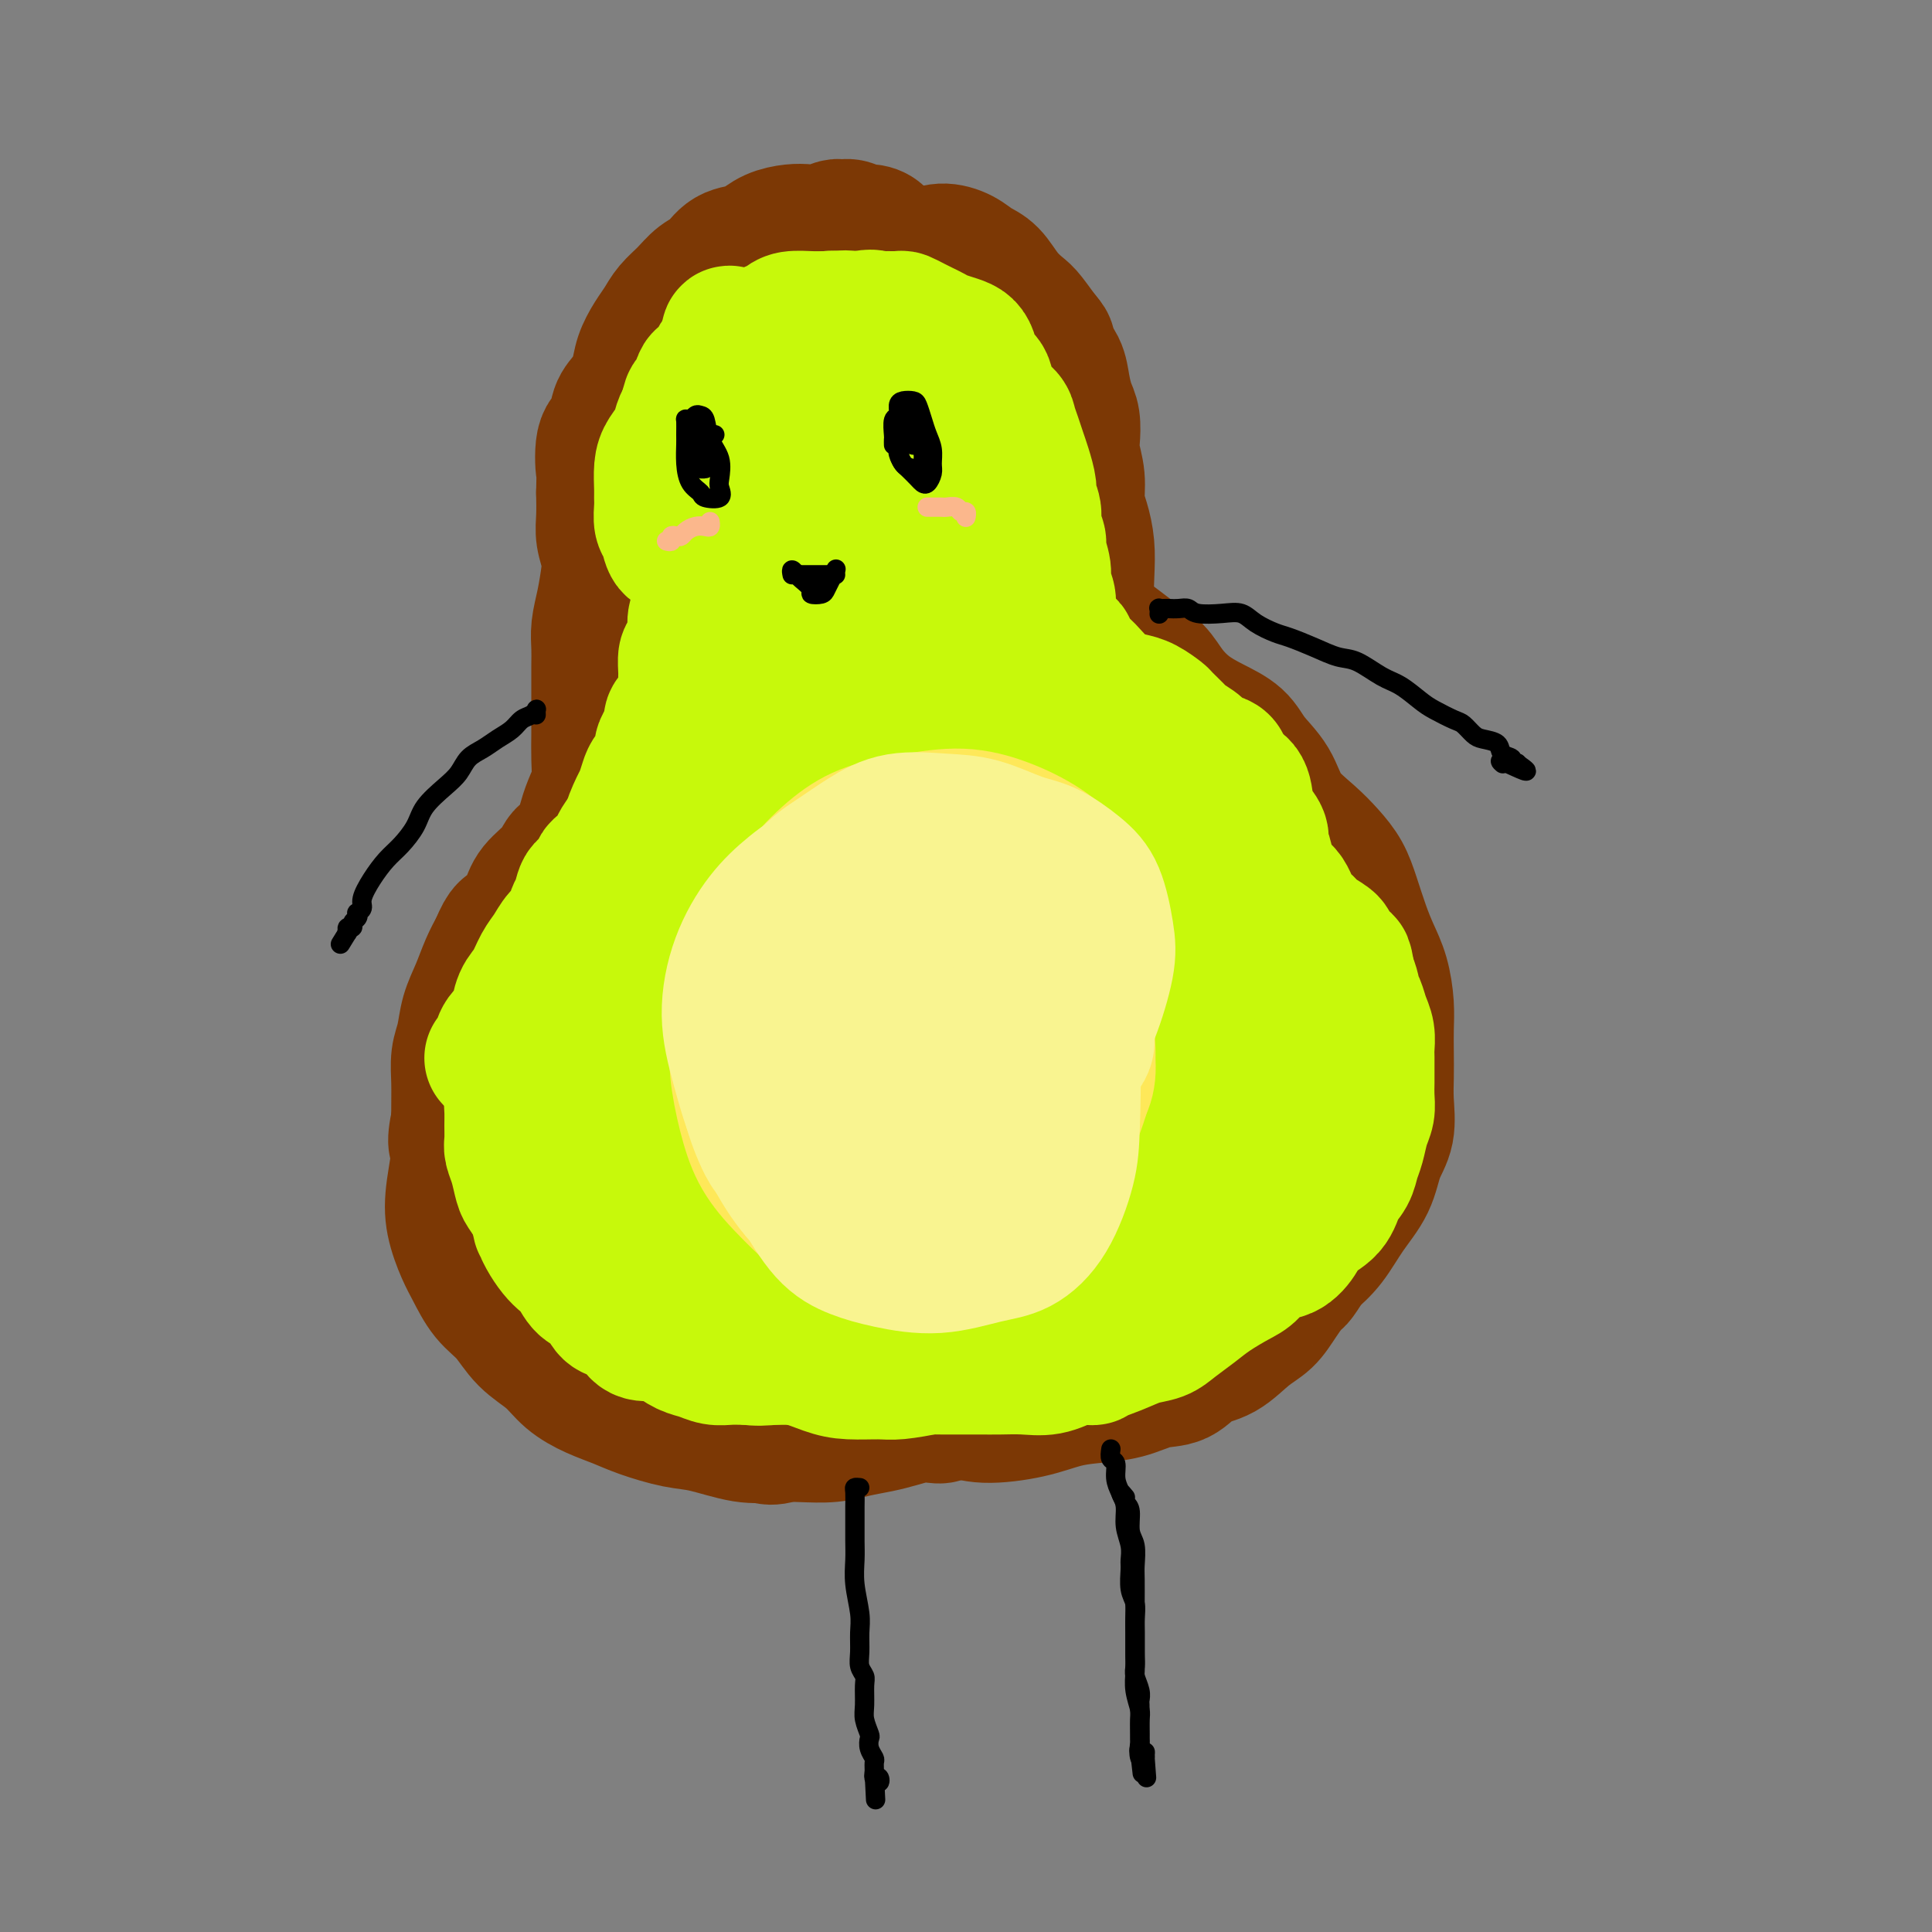 <svg viewBox='0 0 400 400' version='1.1' xmlns='http://www.w3.org/2000/svg' xmlns:xlink='http://www.w3.org/1999/xlink'><rect x="0" y="0" width="400" height="400" fill="#808080" stroke="none"/><g fill='none' stroke='#7C3805' stroke-width='4' stroke-linecap='round' stroke-linejoin='round'><path d='M131,101c0.002,0.370 0.003,0.741 0,1c-0.003,0.259 -0.011,0.407 0,1c0.011,0.593 0.043,1.632 0,2c-0.043,0.368 -0.159,0.065 0,0c0.159,-0.065 0.594,0.107 1,0c0.406,-0.107 0.783,-0.493 1,-1c0.217,-0.507 0.275,-1.137 1,-2c0.725,-0.863 2.118,-1.961 3,-3c0.882,-1.039 1.252,-2.020 2,-3c0.748,-0.980 1.874,-1.958 3,-3c1.126,-1.042 2.252,-2.147 3,-3c0.748,-0.853 1.118,-1.454 2,-2c0.882,-0.546 2.278,-1.037 3,-2c0.722,-0.963 0.771,-2.397 1,-3c0.229,-0.603 0.636,-0.373 1,-1c0.364,-0.627 0.683,-2.109 1,-3c0.317,-0.891 0.633,-1.190 1,-2c0.367,-0.810 0.786,-2.131 1,-3c0.214,-0.869 0.222,-1.284 1,-2c0.778,-0.716 2.325,-1.731 3,-2c0.675,-0.269 0.479,0.209 1,0c0.521,-0.209 1.761,-1.104 3,-2'/><path d='M163,68c5.293,-6.202 2.527,-3.206 2,-2c-0.527,1.206 1.186,0.622 3,0c1.814,-0.622 3.727,-1.281 5,-2c1.273,-0.719 1.904,-1.499 3,-2c1.096,-0.501 2.656,-0.724 4,-1c1.344,-0.276 2.473,-0.607 4,-1c1.527,-0.393 3.454,-0.849 5,-1c1.546,-0.151 2.711,0.003 4,0c1.289,-0.003 2.701,-0.162 4,0c1.299,0.162 2.483,0.645 3,1c0.517,0.355 0.366,0.580 1,1c0.634,0.420 2.055,1.034 3,2c0.945,0.966 1.416,2.283 2,3c0.584,0.717 1.281,0.833 2,1c0.719,0.167 1.461,0.385 2,1c0.539,0.615 0.876,1.627 1,2c0.124,0.373 0.035,0.107 0,0c-0.035,-0.107 -0.018,-0.053 0,0'/></g>
<g fill='none' stroke='#7C3805' stroke-width='28' stroke-linecap='round' stroke-linejoin='round'><path d='M128,123c0.323,0.063 0.646,0.126 1,0c0.354,-0.126 0.739,-0.442 1,-1c0.261,-0.558 0.400,-1.357 1,-2c0.600,-0.643 1.663,-1.130 2,-2c0.337,-0.870 -0.051,-2.124 0,-3c0.051,-0.876 0.539,-1.375 1,-2c0.461,-0.625 0.893,-1.377 1,-2c0.107,-0.623 -0.112,-1.118 0,-2c0.112,-0.882 0.555,-2.151 1,-3c0.445,-0.849 0.892,-1.276 1,-2c0.108,-0.724 -0.122,-1.744 0,-3c0.122,-1.256 0.595,-2.748 1,-4c0.405,-1.252 0.740,-2.263 1,-3c0.260,-0.737 0.443,-1.201 1,-2c0.557,-0.799 1.489,-1.933 2,-3c0.511,-1.067 0.602,-2.068 1,-3c0.398,-0.932 1.102,-1.797 2,-3c0.898,-1.203 1.991,-2.745 3,-4c1.009,-1.255 1.934,-2.223 3,-3c1.066,-0.777 2.272,-1.364 3,-2c0.728,-0.636 0.977,-1.322 2,-2c1.023,-0.678 2.821,-1.347 4,-2c1.179,-0.653 1.739,-1.289 3,-2c1.261,-0.711 3.225,-1.497 5,-2c1.775,-0.503 3.362,-0.722 5,-1c1.638,-0.278 3.325,-0.613 5,-1c1.675,-0.387 3.336,-0.825 5,-1c1.664,-0.175 3.332,-0.088 5,0'/><path d='M188,63c4.765,-0.776 4.177,-0.216 5,0c0.823,0.216 3.059,0.088 5,0c1.941,-0.088 3.589,-0.138 5,0c1.411,0.138 2.587,0.463 4,1c1.413,0.537 3.065,1.287 4,2c0.935,0.713 1.154,1.390 2,2c0.846,0.610 2.321,1.153 3,2c0.679,0.847 0.564,1.996 1,3c0.436,1.004 1.424,1.862 2,3c0.576,1.138 0.742,2.557 1,4c0.258,1.443 0.609,2.909 1,4c0.391,1.091 0.822,1.807 1,3c0.178,1.193 0.103,2.863 0,4c-0.103,1.137 -0.234,1.741 0,3c0.234,1.259 0.834,3.173 1,5c0.166,1.827 -0.100,3.566 0,5c0.100,1.434 0.566,2.564 1,4c0.434,1.436 0.836,3.178 1,5c0.164,1.822 0.091,3.725 0,6c-0.091,2.275 -0.201,4.923 0,7c0.201,2.077 0.713,3.584 1,5c0.287,1.416 0.350,2.742 1,4c0.650,1.258 1.888,2.448 3,4c1.112,1.552 2.097,3.468 3,5c0.903,1.532 1.725,2.682 3,4c1.275,1.318 3.002,2.805 4,4c0.998,1.195 1.267,2.096 2,3c0.733,0.904 1.928,1.809 3,3c1.072,1.191 2.019,2.667 3,4c0.981,1.333 1.994,2.524 3,4c1.006,1.476 2.003,3.238 3,5'/><path d='M254,171c4.655,6.215 2.794,3.754 3,4c0.206,0.246 2.479,3.201 4,5c1.521,1.799 2.290,2.443 3,4c0.710,1.557 1.359,4.028 2,6c0.641,1.972 1.272,3.444 2,5c0.728,1.556 1.554,3.195 2,5c0.446,1.805 0.514,3.777 1,6c0.486,2.223 1.391,4.697 2,7c0.609,2.303 0.922,4.436 1,6c0.078,1.564 -0.080,2.560 0,5c0.080,2.440 0.398,6.326 0,9c-0.398,2.674 -1.513,4.136 -2,6c-0.487,1.864 -0.346,4.128 -1,6c-0.654,1.872 -2.103,3.351 -3,5c-0.897,1.649 -1.242,3.469 -2,5c-0.758,1.531 -1.928,2.774 -3,4c-1.072,1.226 -2.047,2.435 -3,4c-0.953,1.565 -1.883,3.487 -3,5c-1.117,1.513 -2.422,2.618 -4,4c-1.578,1.382 -3.429,3.042 -5,4c-1.571,0.958 -2.862,1.215 -4,2c-1.138,0.785 -2.122,2.098 -4,3c-1.878,0.902 -4.650,1.394 -7,2c-2.350,0.606 -4.279,1.325 -6,2c-1.721,0.675 -3.236,1.305 -5,2c-1.764,0.695 -3.779,1.454 -6,2c-2.221,0.546 -4.648,0.878 -7,1c-2.352,0.122 -4.631,0.033 -7,0c-2.369,-0.033 -4.830,-0.009 -7,0c-2.170,0.009 -4.049,0.003 -6,0c-1.951,-0.003 -3.976,-0.001 -6,0'/><path d='M183,290c-6.009,0.190 -4.531,0.164 -5,0c-0.469,-0.164 -2.883,-0.466 -5,-1c-2.117,-0.534 -3.935,-1.301 -6,-2c-2.065,-0.699 -4.377,-1.331 -6,-2c-1.623,-0.669 -2.557,-1.377 -4,-2c-1.443,-0.623 -3.395,-1.162 -5,-2c-1.605,-0.838 -2.863,-1.974 -4,-3c-1.137,-1.026 -2.154,-1.942 -3,-3c-0.846,-1.058 -1.522,-2.257 -3,-4c-1.478,-1.743 -3.758,-4.030 -5,-6c-1.242,-1.970 -1.446,-3.621 -2,-5c-0.554,-1.379 -1.459,-2.484 -2,-4c-0.541,-1.516 -0.719,-3.443 -1,-5c-0.281,-1.557 -0.664,-2.744 -1,-4c-0.336,-1.256 -0.626,-2.580 -1,-4c-0.374,-1.420 -0.832,-2.934 -1,-4c-0.168,-1.066 -0.045,-1.683 0,-3c0.045,-1.317 0.012,-3.332 0,-5c-0.012,-1.668 -0.003,-2.988 0,-4c0.003,-1.012 -0.000,-1.714 0,-3c0.000,-1.286 0.004,-3.154 0,-4c-0.004,-0.846 -0.016,-0.668 0,-1c0.016,-0.332 0.060,-1.173 0,-2c-0.060,-0.827 -0.223,-1.641 0,-2c0.223,-0.359 0.833,-0.262 1,-1c0.167,-0.738 -0.110,-2.310 0,-3c0.110,-0.690 0.607,-0.497 1,-1c0.393,-0.503 0.683,-1.702 1,-3c0.317,-1.298 0.662,-2.696 1,-4c0.338,-1.304 0.668,-2.516 1,-4c0.332,-1.484 0.666,-3.242 1,-5'/><path d='M135,194c1.364,-4.452 1.773,-4.083 2,-5c0.227,-0.917 0.271,-3.122 1,-5c0.729,-1.878 2.142,-3.429 3,-5c0.858,-1.571 1.162,-3.162 2,-5c0.838,-1.838 2.210,-3.924 3,-6c0.790,-2.076 0.999,-4.143 1,-6c0.001,-1.857 -0.207,-3.503 0,-5c0.207,-1.497 0.830,-2.846 1,-4c0.170,-1.154 -0.112,-2.113 0,-3c0.112,-0.887 0.618,-1.702 1,-3c0.382,-1.298 0.641,-3.080 1,-4c0.359,-0.920 0.817,-0.977 1,-1c0.183,-0.023 0.092,-0.011 0,0'/><path d='M141,109c0.205,-0.308 0.410,-0.616 0,-1c-0.410,-0.384 -1.434,-0.844 -2,-1c-0.566,-0.156 -0.675,-0.007 -1,0c-0.325,0.007 -0.865,-0.128 -1,0c-0.135,0.128 0.137,0.518 0,1c-0.137,0.482 -0.681,1.055 -1,2c-0.319,0.945 -0.413,2.261 -1,4c-0.587,1.739 -1.667,3.899 -2,6c-0.333,2.101 0.080,4.143 0,6c-0.080,1.857 -0.652,3.531 -1,5c-0.348,1.469 -0.473,2.734 -1,5c-0.527,2.266 -1.455,5.532 -2,8c-0.545,2.468 -0.708,4.138 -1,6c-0.292,1.862 -0.712,3.915 -1,6c-0.288,2.085 -0.444,4.202 -1,6c-0.556,1.798 -1.514,3.275 -2,5c-0.486,1.725 -0.501,3.697 -1,5c-0.499,1.303 -1.483,1.938 -2,3c-0.517,1.062 -0.566,2.550 -1,4c-0.434,1.450 -1.252,2.862 -2,4c-0.748,1.138 -1.424,2.003 -2,3c-0.576,0.997 -1.050,2.127 -2,3c-0.950,0.873 -2.376,1.489 -3,2c-0.624,0.511 -0.446,0.918 -1,2c-0.554,1.082 -1.840,2.838 -3,4c-1.160,1.162 -2.195,1.731 -3,3c-0.805,1.269 -1.382,3.239 -2,5c-0.618,1.761 -1.279,3.315 -2,5c-0.721,1.685 -1.503,3.503 -2,5c-0.497,1.497 -0.711,2.672 -1,4c-0.289,1.328 -0.654,2.808 -1,5c-0.346,2.192 -0.673,5.096 -1,8'/><path d='M95,232c-1.339,5.915 -0.185,4.702 0,6c0.185,1.298 -0.597,5.106 -1,8c-0.403,2.894 -0.425,4.874 0,7c0.425,2.126 1.298,4.400 2,6c0.702,1.600 1.234,2.528 2,4c0.766,1.472 1.768,3.489 3,5c1.232,1.511 2.695,2.516 4,4c1.305,1.484 2.452,3.447 4,5c1.548,1.553 3.496,2.695 5,4c1.504,1.305 2.565,2.774 4,4c1.435,1.226 3.244,2.211 5,3c1.756,0.789 3.459,1.382 5,2c1.541,0.618 2.921,1.262 5,2c2.079,0.738 4.858,1.571 7,2c2.142,0.429 3.647,0.456 6,1c2.353,0.544 5.556,1.607 8,2c2.444,0.393 4.131,0.116 6,0c1.869,-0.116 3.920,-0.072 6,0c2.080,0.072 4.188,0.173 6,0c1.812,-0.173 3.328,-0.621 5,-1c1.672,-0.379 3.499,-0.689 5,-1c1.501,-0.311 2.674,-0.624 4,-1c1.326,-0.376 2.803,-0.817 4,-1c1.197,-0.183 2.113,-0.109 3,0c0.887,0.109 1.746,0.253 2,0c0.254,-0.253 -0.097,-0.903 0,-1c0.097,-0.097 0.641,0.358 0,0c-0.641,-0.358 -2.469,-1.531 -4,-2c-1.531,-0.469 -2.766,-0.235 -4,0'/><path d='M187,290c-1.864,-0.462 -3.523,-0.116 -5,0c-1.477,0.116 -2.773,0.001 -5,0c-2.227,-0.001 -5.385,0.113 -8,0c-2.615,-0.113 -4.688,-0.453 -7,-1c-2.312,-0.547 -4.865,-1.301 -7,-2c-2.135,-0.699 -3.852,-1.342 -6,-2c-2.148,-0.658 -4.727,-1.330 -7,-2c-2.273,-0.670 -4.240,-1.339 -6,-2c-1.760,-0.661 -3.313,-1.314 -5,-2c-1.687,-0.686 -3.508,-1.407 -5,-2c-1.492,-0.593 -2.655,-1.060 -4,-2c-1.345,-0.940 -2.873,-2.353 -4,-3c-1.127,-0.647 -1.853,-0.529 -3,-1c-1.147,-0.471 -2.716,-1.533 -4,-2c-1.284,-0.467 -2.283,-0.340 -3,-1c-0.717,-0.660 -1.151,-2.105 -2,-3c-0.849,-0.895 -2.111,-1.238 -3,-2c-0.889,-0.762 -1.405,-1.943 -2,-3c-0.595,-1.057 -1.270,-1.988 -2,-3c-0.730,-1.012 -1.516,-2.103 -2,-4c-0.484,-1.897 -0.665,-4.600 -1,-7c-0.335,-2.400 -0.823,-4.498 -1,-6c-0.177,-1.502 -0.044,-2.410 0,-4c0.044,-1.590 -0.000,-3.863 0,-6c0.000,-2.137 0.044,-4.139 0,-6c-0.044,-1.861 -0.178,-3.582 0,-5c0.178,-1.418 0.666,-2.532 1,-4c0.334,-1.468 0.512,-3.290 1,-5c0.488,-1.710 1.285,-3.306 2,-5c0.715,-1.694 1.347,-3.484 2,-5c0.653,-1.516 1.326,-2.758 2,-4'/><path d='M103,196c1.752,-4.272 2.130,-3.452 3,-4c0.870,-0.548 2.230,-2.462 3,-4c0.770,-1.538 0.951,-2.698 2,-4c1.049,-1.302 2.967,-2.745 4,-4c1.033,-1.255 1.180,-2.321 2,-3c0.820,-0.679 2.314,-0.971 3,-2c0.686,-1.029 0.565,-2.796 1,-4c0.435,-1.204 1.427,-1.844 2,-3c0.573,-1.156 0.727,-2.830 1,-4c0.273,-1.170 0.665,-1.838 1,-3c0.335,-1.162 0.612,-2.817 1,-4c0.388,-1.183 0.888,-1.894 1,-3c0.112,-1.106 -0.165,-2.607 0,-4c0.165,-1.393 0.772,-2.679 1,-4c0.228,-1.321 0.075,-2.678 0,-4c-0.075,-1.322 -0.074,-2.611 0,-4c0.074,-1.389 0.220,-2.879 0,-4c-0.220,-1.121 -0.805,-1.875 -1,-3c-0.195,-1.125 -0.001,-2.622 0,-4c0.001,-1.378 -0.193,-2.637 0,-4c0.193,-1.363 0.772,-2.831 1,-4c0.228,-1.169 0.106,-2.038 0,-3c-0.106,-0.962 -0.197,-2.018 0,-3c0.197,-0.982 0.681,-1.890 1,-3c0.319,-1.110 0.474,-2.421 1,-4c0.526,-1.579 1.425,-3.427 2,-5c0.575,-1.573 0.828,-2.872 1,-4c0.172,-1.128 0.263,-2.086 1,-3c0.737,-0.914 2.122,-1.785 3,-3c0.878,-1.215 1.251,-2.776 2,-4c0.749,-1.224 1.875,-2.112 3,-3'/><path d='M142,84c1.564,-2.536 1.475,-3.877 2,-5c0.525,-1.123 1.664,-2.028 3,-3c1.336,-0.972 2.870,-2.011 4,-3c1.130,-0.989 1.856,-1.927 3,-3c1.144,-1.073 2.706,-2.280 4,-3c1.294,-0.720 2.320,-0.951 4,-2c1.680,-1.049 4.012,-2.915 6,-4c1.988,-1.085 3.630,-1.390 5,-2c1.370,-0.610 2.466,-1.527 4,-2c1.534,-0.473 3.506,-0.503 5,-1c1.494,-0.497 2.511,-1.461 4,-2c1.489,-0.539 3.452,-0.652 5,-1c1.548,-0.348 2.683,-0.932 4,-1c1.317,-0.068 2.818,0.381 4,1c1.182,0.619 2.045,1.409 3,2c0.955,0.591 2.003,0.981 3,2c0.997,1.019 1.942,2.665 3,4c1.058,1.335 2.230,2.358 3,3c0.770,0.642 1.137,0.902 2,2c0.863,1.098 2.220,3.033 3,4c0.780,0.967 0.983,0.965 1,2c0.017,1.035 -0.153,3.108 0,5c0.153,1.892 0.630,3.604 1,5c0.370,1.396 0.634,2.477 1,4c0.366,1.523 0.833,3.487 1,5c0.167,1.513 0.034,2.574 0,4c-0.034,1.426 0.029,3.216 0,5c-0.029,1.784 -0.152,3.561 0,5c0.152,1.439 0.579,2.541 1,4c0.421,1.459 0.834,3.274 1,5c0.166,1.726 0.083,3.363 0,5'/><path d='M222,119c1.073,8.513 0.754,5.295 1,5c0.246,-0.295 1.056,2.332 2,4c0.944,1.668 2.023,2.378 3,3c0.977,0.622 1.853,1.156 3,2c1.147,0.844 2.567,1.997 4,3c1.433,1.003 2.880,1.857 4,3c1.120,1.143 1.912,2.577 3,4c1.088,1.423 2.473,2.836 4,4c1.527,1.164 3.197,2.078 5,3c1.803,0.922 3.738,1.853 5,3c1.262,1.147 1.849,2.512 3,4c1.151,1.488 2.864,3.100 4,5c1.136,1.900 1.694,4.088 3,6c1.306,1.912 3.361,3.546 5,5c1.639,1.454 2.862,2.727 4,4c1.138,1.273 2.192,2.547 3,4c0.808,1.453 1.369,3.084 2,5c0.631,1.916 1.332,4.118 2,6c0.668,1.882 1.303,3.443 2,5c0.697,1.557 1.455,3.108 2,5c0.545,1.892 0.878,4.125 1,6c0.122,1.875 0.034,3.393 0,5c-0.034,1.607 -0.016,3.302 0,5c0.016,1.698 0.028,3.397 0,5c-0.028,1.603 -0.096,3.109 0,5c0.096,1.891 0.357,4.169 0,6c-0.357,1.831 -1.333,3.217 -2,5c-0.667,1.783 -1.024,3.962 -2,6c-0.976,2.038 -2.570,3.933 -4,6c-1.430,2.067 -2.694,4.305 -4,6c-1.306,1.695 -2.653,2.848 -4,4'/><path d='M271,261c-3.009,4.896 -2.530,3.637 -3,4c-0.470,0.363 -1.889,2.347 -3,4c-1.111,1.653 -1.913,2.976 -3,4c-1.087,1.024 -2.460,1.751 -4,3c-1.540,1.249 -3.249,3.021 -5,4c-1.751,0.979 -3.545,1.166 -5,2c-1.455,0.834 -2.572,2.317 -4,3c-1.428,0.683 -3.168,0.568 -5,1c-1.832,0.432 -3.756,1.413 -6,2c-2.244,0.587 -4.807,0.780 -7,1c-2.193,0.220 -4.015,0.465 -6,1c-1.985,0.535 -4.133,1.359 -7,2c-2.867,0.641 -6.453,1.099 -9,1c-2.547,-0.099 -4.056,-0.755 -6,-1c-1.944,-0.245 -4.322,-0.079 -7,0c-2.678,0.079 -5.657,0.072 -8,0c-2.343,-0.072 -4.051,-0.209 -6,0c-1.949,0.209 -4.141,0.765 -6,1c-1.859,0.235 -3.386,0.151 -5,0c-1.614,-0.151 -3.316,-0.367 -5,-1c-1.684,-0.633 -3.349,-1.682 -5,-2c-1.651,-0.318 -3.287,0.094 -5,0c-1.713,-0.094 -3.504,-0.694 -5,-1c-1.496,-0.306 -2.699,-0.319 -4,-1c-1.301,-0.681 -2.700,-2.031 -4,-3c-1.300,-0.969 -2.501,-1.558 -4,-2c-1.499,-0.442 -3.297,-0.737 -5,-2c-1.703,-1.263 -3.312,-3.493 -5,-5c-1.688,-1.507 -3.454,-2.290 -5,-4c-1.546,-1.710 -2.870,-4.346 -4,-7c-1.130,-2.654 -2.065,-5.327 -3,-8'/><path d='M112,257c-1.317,-4.586 -1.109,-8.550 -1,-13c0.109,-4.450 0.120,-9.385 0,-14c-0.120,-4.615 -0.371,-8.910 0,-13c0.371,-4.090 1.362,-7.975 2,-12c0.638,-4.025 0.922,-8.190 2,-12c1.078,-3.810 2.950,-7.263 4,-11c1.050,-3.737 1.279,-7.756 2,-11c0.721,-3.244 1.935,-5.714 3,-8c1.065,-2.286 1.981,-4.390 3,-6c1.019,-1.610 2.142,-2.726 3,-4c0.858,-1.274 1.451,-2.706 2,-4c0.549,-1.294 1.054,-2.450 2,-4c0.946,-1.550 2.334,-3.492 3,-5c0.666,-1.508 0.612,-2.580 1,-4c0.388,-1.420 1.218,-3.188 2,-5c0.782,-1.812 1.515,-3.670 2,-6c0.485,-2.330 0.723,-5.133 1,-7c0.277,-1.867 0.593,-2.799 1,-4c0.407,-1.201 0.904,-2.670 1,-4c0.096,-1.330 -0.208,-2.522 0,-4c0.208,-1.478 0.928,-3.241 1,-5c0.072,-1.759 -0.505,-3.513 0,-5c0.505,-1.487 2.094,-2.705 3,-4c0.906,-1.295 1.131,-2.665 2,-4c0.869,-1.335 2.381,-2.636 4,-4c1.619,-1.364 3.344,-2.793 5,-4c1.656,-1.207 3.242,-2.194 5,-3c1.758,-0.806 3.688,-1.433 5,-2c1.312,-0.567 2.007,-1.076 3,-1c0.993,0.076 2.284,0.736 3,2c0.716,1.264 0.858,3.132 1,5'/><path d='M177,81c0.133,2.364 -1.536,4.775 -3,8c-1.464,3.225 -2.724,7.262 -5,12c-2.276,4.738 -5.566,10.175 -8,15c-2.434,4.825 -4.010,9.039 -6,13c-1.990,3.961 -4.393,7.668 -6,10c-1.607,2.332 -2.418,3.287 -3,4c-0.582,0.713 -0.936,1.182 -1,1c-0.064,-0.182 0.160,-1.017 1,-3c0.840,-1.983 2.295,-5.113 4,-9c1.705,-3.887 3.659,-8.529 6,-13c2.341,-4.471 5.071,-8.771 8,-13c2.929,-4.229 6.059,-8.387 9,-12c2.941,-3.613 5.693,-6.681 8,-9c2.307,-2.319 4.167,-3.888 6,-5c1.833,-1.112 3.638,-1.767 5,-2c1.362,-0.233 2.280,-0.045 3,1c0.720,1.045 1.242,2.947 1,7c-0.242,4.053 -1.248,10.257 -3,17c-1.752,6.743 -4.249,14.026 -7,22c-2.751,7.974 -5.754,16.639 -9,25c-3.246,8.361 -6.734,16.418 -10,23c-3.266,6.582 -6.310,11.690 -9,16c-2.690,4.310 -5.026,7.823 -7,10c-1.974,2.177 -3.585,3.018 -5,3c-1.415,-0.018 -2.633,-0.893 -3,-3c-0.367,-2.107 0.119,-5.444 1,-11c0.881,-5.556 2.159,-13.331 4,-21c1.841,-7.669 4.246,-15.231 7,-22c2.754,-6.769 5.857,-12.746 9,-18c3.143,-5.254 6.327,-9.787 9,-13c2.673,-3.213 4.837,-5.107 7,-7'/><path d='M180,107c4.981,-6.672 4.932,-4.351 6,-4c1.068,0.351 3.251,-1.266 5,-1c1.749,0.266 3.063,2.416 4,6c0.937,3.584 1.496,8.603 1,15c-0.496,6.397 -2.046,14.171 -4,23c-1.954,8.829 -4.311,18.714 -7,28c-2.689,9.286 -5.711,17.973 -8,25c-2.289,7.027 -3.846,12.395 -6,17c-2.154,4.605 -4.904,8.447 -7,12c-2.096,3.553 -3.537,6.817 -5,9c-1.463,2.183 -2.946,3.284 -4,4c-1.054,0.716 -1.677,1.048 -2,0c-0.323,-1.048 -0.345,-3.477 0,-8c0.345,-4.523 1.057,-11.140 3,-20c1.943,-8.860 5.117,-19.961 9,-29c3.883,-9.039 8.475,-16.015 12,-22c3.525,-5.985 5.982,-10.978 9,-15c3.018,-4.022 6.598,-7.071 9,-9c2.402,-1.929 3.625,-2.736 5,-3c1.375,-0.264 2.901,0.015 4,2c1.099,1.985 1.772,5.675 2,11c0.228,5.325 0.012,12.284 -1,20c-1.012,7.716 -2.818,16.188 -5,25c-2.182,8.812 -4.738,17.965 -8,26c-3.262,8.035 -7.229,14.953 -11,21c-3.771,6.047 -7.345,11.224 -11,15c-3.655,3.776 -7.391,6.153 -10,8c-2.609,1.847 -4.091,3.165 -6,3c-1.909,-0.165 -4.245,-1.814 -6,-5c-1.755,-3.186 -2.930,-7.910 -3,-14c-0.070,-6.090 0.965,-13.545 2,-21'/><path d='M147,226c1.738,-7.587 5.082,-16.053 8,-24c2.918,-7.947 5.408,-15.374 9,-22c3.592,-6.626 8.285,-12.453 12,-17c3.715,-4.547 6.452,-7.816 10,-10c3.548,-2.184 7.907,-3.284 11,-4c3.093,-0.716 4.920,-1.046 7,0c2.080,1.046 4.414,3.470 6,7c1.586,3.530 2.423,8.165 3,15c0.577,6.835 0.894,15.870 0,24c-0.894,8.130 -3.001,15.356 -5,23c-1.999,7.644 -3.892,15.707 -6,23c-2.108,7.293 -4.433,13.816 -8,20c-3.567,6.184 -8.376,12.029 -12,17c-3.624,4.971 -6.061,9.068 -9,12c-2.939,2.932 -6.379,4.699 -9,6c-2.621,1.301 -4.423,2.137 -6,1c-1.577,-1.137 -2.929,-4.247 -3,-9c-0.071,-4.753 1.137,-11.148 3,-18c1.863,-6.852 4.379,-14.159 8,-22c3.621,-7.841 8.345,-16.214 13,-24c4.655,-7.786 9.240,-14.985 14,-21c4.760,-6.015 9.694,-10.847 14,-15c4.306,-4.153 7.984,-7.627 12,-10c4.016,-2.373 8.370,-3.644 12,-4c3.630,-0.356 6.535,0.202 9,1c2.465,0.798 4.490,1.837 6,5c1.510,3.163 2.504,8.450 3,14c0.496,5.550 0.494,11.364 0,18c-0.494,6.636 -1.479,14.094 -3,21c-1.521,6.906 -3.577,13.259 -6,19c-2.423,5.741 -5.211,10.871 -8,16'/><path d='M232,268c-3.610,7.616 -5.636,9.155 -8,11c-2.364,1.845 -5.065,3.997 -7,5c-1.935,1.003 -3.103,0.858 -4,0c-0.897,-0.858 -1.521,-2.429 -2,-6c-0.479,-3.571 -0.811,-9.142 0,-15c0.811,-5.858 2.767,-12.003 5,-18c2.233,-5.997 4.743,-11.847 8,-17c3.257,-5.153 7.261,-9.609 11,-14c3.739,-4.391 7.214,-8.716 11,-12c3.786,-3.284 7.881,-5.525 11,-7c3.119,-1.475 5.260,-2.184 7,-2c1.740,0.184 3.080,1.261 4,4c0.920,2.739 1.420,7.141 1,12c-0.420,4.859 -1.759,10.173 -4,16c-2.241,5.827 -5.385,12.165 -9,18c-3.615,5.835 -7.700,11.167 -12,16c-4.300,4.833 -8.814,9.167 -13,12c-4.186,2.833 -8.046,4.166 -11,5c-2.954,0.834 -5.004,1.170 -7,0c-1.996,-1.170 -3.938,-3.847 -5,-7c-1.062,-3.153 -1.243,-6.782 -1,-12c0.243,-5.218 0.912,-12.024 3,-20c2.088,-7.976 5.595,-17.123 9,-25c3.405,-7.877 6.706,-14.483 10,-20c3.294,-5.517 6.579,-9.945 9,-13c2.421,-3.055 3.978,-4.736 5,-6c1.022,-1.264 1.509,-2.109 2,-2c0.491,0.109 0.987,1.174 1,4c0.013,2.826 -0.458,7.415 -1,12c-0.542,4.585 -1.155,9.167 -2,13c-0.845,3.833 -1.923,6.916 -3,10'/><path d='M240,210c-1.321,6.297 -2.123,2.540 -3,1c-0.877,-1.540 -1.830,-0.863 -3,-2c-1.170,-1.137 -2.557,-4.090 -4,-7c-1.443,-2.910 -2.941,-5.778 -4,-9c-1.059,-3.222 -1.679,-6.797 -2,-11c-0.321,-4.203 -0.342,-9.035 0,-14c0.342,-4.965 1.048,-10.062 2,-14c0.952,-3.938 2.149,-6.715 3,-9c0.851,-2.285 1.355,-4.077 2,-5c0.645,-0.923 1.429,-0.978 2,-1c0.571,-0.022 0.927,-0.012 1,0c0.073,0.012 -0.137,0.025 0,1c0.137,0.975 0.620,2.913 1,4c0.380,1.087 0.658,1.322 1,2c0.342,0.678 0.750,1.797 1,3c0.250,1.203 0.343,2.490 0,4c-0.343,1.510 -1.122,3.244 -2,5c-0.878,1.756 -1.855,3.533 -3,5c-1.145,1.467 -2.457,2.624 -4,4c-1.543,1.376 -3.316,2.969 -5,4c-1.684,1.031 -3.278,1.498 -6,3c-2.722,1.502 -6.571,4.040 -10,6c-3.429,1.960 -6.437,3.342 -10,5c-3.563,1.658 -7.680,3.593 -11,5c-3.320,1.407 -5.843,2.286 -9,3c-3.157,0.714 -6.950,1.263 -10,2c-3.050,0.737 -5.359,1.662 -8,2c-2.641,0.338 -5.615,0.091 -8,0c-2.385,-0.091 -4.181,-0.024 -6,0c-1.819,0.024 -3.663,0.007 -5,0c-1.337,-0.007 -2.169,-0.003 -3,0'/><path d='M137,197c-6.889,0.619 -4.112,0.166 -4,0c0.112,-0.166 -2.442,-0.045 -4,0c-1.558,0.045 -2.120,0.013 -3,0c-0.880,-0.013 -2.078,-0.008 -3,0c-0.922,0.008 -1.567,0.018 -2,0c-0.433,-0.018 -0.653,-0.066 -1,0c-0.347,0.066 -0.822,0.245 -1,0c-0.178,-0.245 -0.059,-0.914 0,-2c0.059,-1.086 0.057,-2.590 0,-4c-0.057,-1.410 -0.170,-2.728 0,-4c0.170,-1.272 0.624,-2.499 1,-4c0.376,-1.501 0.675,-3.275 1,-5c0.325,-1.725 0.675,-3.401 1,-5c0.325,-1.599 0.623,-3.120 1,-5c0.377,-1.880 0.833,-4.119 1,-6c0.167,-1.881 0.045,-3.406 0,-5c-0.045,-1.594 -0.012,-3.259 0,-5c0.012,-1.741 0.002,-3.560 0,-5c-0.002,-1.440 0.002,-2.501 0,-4c-0.002,-1.499 -0.011,-3.437 0,-5c0.011,-1.563 0.042,-2.753 0,-4c-0.042,-1.247 -0.159,-2.553 0,-4c0.159,-1.447 0.592,-3.036 1,-5c0.408,-1.964 0.789,-4.302 1,-6c0.211,-1.698 0.252,-2.754 0,-4c-0.252,-1.246 -0.799,-2.682 -1,-4c-0.201,-1.318 -0.058,-2.520 0,-4c0.058,-1.480 0.029,-3.240 0,-5'/><path d='M125,102c0.185,-10.145 0.146,-5.507 0,-5c-0.146,0.507 -0.400,-3.116 0,-5c0.400,-1.884 1.454,-2.029 2,-3c0.546,-0.971 0.583,-2.766 1,-4c0.417,-1.234 1.214,-1.905 2,-3c0.786,-1.095 1.561,-2.614 2,-4c0.439,-1.386 0.543,-2.639 1,-4c0.457,-1.361 1.266,-2.830 2,-4c0.734,-1.170 1.393,-2.041 2,-3c0.607,-0.959 1.161,-2.005 2,-3c0.839,-0.995 1.961,-1.941 3,-3c1.039,-1.059 1.993,-2.233 3,-3c1.007,-0.767 2.068,-1.126 3,-2c0.932,-0.874 1.737,-2.262 3,-3c1.263,-0.738 2.985,-0.825 4,-1c1.015,-0.175 1.324,-0.438 2,-1c0.676,-0.562 1.719,-1.422 3,-2c1.281,-0.578 2.801,-0.872 4,-1c1.199,-0.128 2.079,-0.088 3,0c0.921,0.088 1.885,0.224 3,0c1.115,-0.224 2.381,-0.807 3,-1c0.619,-0.193 0.589,0.003 1,0c0.411,-0.003 1.261,-0.204 2,0c0.739,0.204 1.368,0.815 2,1c0.632,0.185 1.268,-0.055 2,0c0.732,0.055 1.560,0.406 2,1c0.440,0.594 0.491,1.430 1,2c0.509,0.570 1.477,0.874 2,1c0.523,0.126 0.602,0.072 1,0c0.398,-0.072 1.114,-0.164 2,0c0.886,0.164 1.943,0.582 3,1'/><path d='M191,53c3.125,1.091 1.936,0.817 2,1c0.064,0.183 1.380,0.823 2,1c0.620,0.177 0.544,-0.109 1,0c0.456,0.109 1.446,0.612 2,1c0.554,0.388 0.674,0.662 1,1c0.326,0.338 0.858,0.739 1,1c0.142,0.261 -0.106,0.382 0,1c0.106,0.618 0.564,1.733 0,3c-0.564,1.267 -2.152,2.687 -3,4c-0.848,1.313 -0.957,2.518 -1,3c-0.043,0.482 -0.022,0.241 0,0'/></g>
<g fill='none' stroke='#93C83E' stroke-width='28' stroke-linecap='round' stroke-linejoin='round'><path d='M151,74c-0.000,-0.168 -0.001,-0.336 0,0c0.001,0.336 0.003,1.177 0,2c-0.003,0.823 -0.011,1.630 0,2c0.011,0.370 0.042,0.303 0,1c-0.042,0.697 -0.156,2.157 0,3c0.156,0.843 0.582,1.070 1,2c0.418,0.930 0.829,2.563 1,4c0.171,1.437 0.102,2.680 0,4c-0.102,1.320 -0.238,2.719 0,4c0.238,1.281 0.848,2.446 1,4c0.152,1.554 -0.155,3.499 0,5c0.155,1.501 0.774,2.558 1,4c0.226,1.442 0.061,3.270 0,5c-0.061,1.730 -0.016,3.362 0,5c0.016,1.638 0.004,3.283 0,5c-0.004,1.717 -0.001,3.505 0,5c0.001,1.495 0.001,2.696 0,4c-0.001,1.304 -0.003,2.712 0,4c0.003,1.288 0.012,2.458 0,4c-0.012,1.542 -0.046,3.456 0,5c0.046,1.544 0.171,2.717 0,4c-0.171,1.283 -0.637,2.678 -1,4c-0.363,1.322 -0.622,2.573 -1,4c-0.378,1.427 -0.875,3.030 -1,4c-0.125,0.970 0.123,1.306 0,2c-0.123,0.694 -0.615,1.746 -1,3c-0.385,1.254 -0.663,2.710 -1,4c-0.337,1.290 -0.734,2.415 -1,3c-0.266,0.585 -0.401,0.631 -1,1c-0.599,0.369 -1.661,1.061 -2,2c-0.339,0.939 0.046,2.125 0,3c-0.046,0.875 -0.523,1.437 -1,2'/><path d='M145,182c-1.936,5.308 -1.774,2.578 -2,2c-0.226,-0.578 -0.838,0.997 -1,2c-0.162,1.003 0.125,1.434 0,2c-0.125,0.566 -0.662,1.269 -1,2c-0.338,0.731 -0.475,1.491 -1,2c-0.525,0.509 -1.436,0.765 -2,1c-0.564,0.235 -0.781,0.447 -1,1c-0.219,0.553 -0.439,1.446 -1,2c-0.561,0.554 -1.464,0.767 -2,1c-0.536,0.233 -0.707,0.484 -1,1c-0.293,0.516 -0.708,1.296 -1,2c-0.292,0.704 -0.459,1.331 -1,2c-0.541,0.669 -1.454,1.379 -2,2c-0.546,0.621 -0.724,1.153 -1,2c-0.276,0.847 -0.649,2.010 -1,3c-0.351,0.990 -0.682,1.808 -1,2c-0.318,0.192 -0.625,-0.243 -1,0c-0.375,0.243 -0.818,1.162 -1,2c-0.182,0.838 -0.101,1.593 0,2c0.101,0.407 0.223,0.465 0,1c-0.223,0.535 -0.792,1.547 -1,2c-0.208,0.453 -0.056,0.345 0,1c0.056,0.655 0.015,2.071 0,3c-0.015,0.929 -0.004,1.370 0,2c0.004,0.630 0.000,1.450 0,2c-0.000,0.550 0.004,0.831 0,1c-0.004,0.169 -0.015,0.225 0,1c0.015,0.775 0.056,2.270 0,3c-0.056,0.730 -0.207,0.697 0,1c0.207,0.303 0.774,0.944 1,1c0.226,0.056 0.113,-0.472 0,-1'/><path d='M124,232c-0.167,3.500 -0.083,1.750 0,0'/></g>
<g fill='none' stroke='#C7F90B' stroke-width='28' stroke-linecap='round' stroke-linejoin='round'><path d='M151,70c-0.122,-0.493 -0.244,-0.987 0,-1c0.244,-0.013 0.853,0.454 1,1c0.147,0.546 -0.167,1.170 0,2c0.167,0.830 0.814,1.866 1,3c0.186,1.134 -0.090,2.368 0,4c0.090,1.632 0.545,3.663 1,5c0.455,1.337 0.910,1.981 1,3c0.090,1.019 -0.186,2.414 0,4c0.186,1.586 0.834,3.363 1,5c0.166,1.637 -0.151,3.134 0,5c0.151,1.866 0.770,4.102 1,6c0.230,1.898 0.072,3.458 0,5c-0.072,1.542 -0.058,3.065 0,5c0.058,1.935 0.160,4.281 0,6c-0.160,1.719 -0.582,2.811 -1,4c-0.418,1.189 -0.832,2.474 -1,4c-0.168,1.526 -0.090,3.293 0,5c0.090,1.707 0.194,3.355 0,5c-0.194,1.645 -0.685,3.286 -1,5c-0.315,1.714 -0.456,3.501 -1,5c-0.544,1.499 -1.493,2.709 -2,4c-0.507,1.291 -0.573,2.663 -1,4c-0.427,1.337 -1.214,2.640 -2,4c-0.786,1.360 -1.571,2.776 -2,4c-0.429,1.224 -0.504,2.256 -1,3c-0.496,0.744 -1.415,1.199 -2,2c-0.585,0.801 -0.837,1.947 -1,3c-0.163,1.053 -0.236,2.014 -1,3c-0.764,0.986 -2.218,1.996 -3,3c-0.782,1.004 -0.891,2.002 -1,3'/><path d='M137,184c-3.120,7.188 -1.920,3.658 -2,3c-0.080,-0.658 -1.438,1.555 -2,3c-0.562,1.445 -0.326,2.122 -1,3c-0.674,0.878 -2.257,1.957 -3,3c-0.743,1.043 -0.647,2.050 -1,3c-0.353,0.950 -1.156,1.843 -2,3c-0.844,1.157 -1.728,2.578 -2,4c-0.272,1.422 0.067,2.844 0,4c-0.067,1.156 -0.540,2.047 -1,3c-0.460,0.953 -0.908,1.969 -1,3c-0.092,1.031 0.171,2.078 0,3c-0.171,0.922 -0.776,1.721 -1,3c-0.224,1.279 -0.068,3.038 0,4c0.068,0.962 0.049,1.126 0,2c-0.049,0.874 -0.128,2.458 0,4c0.128,1.542 0.464,3.040 1,4c0.536,0.960 1.272,1.381 2,2c0.728,0.619 1.450,1.438 2,2c0.550,0.562 0.930,0.869 1,1c0.070,0.131 -0.170,0.088 0,0c0.170,-0.088 0.751,-0.220 1,0c0.249,0.220 0.165,0.792 0,1c-0.165,0.208 -0.411,0.053 -1,0c-0.589,-0.053 -1.521,-0.003 -2,0c-0.479,0.003 -0.507,-0.042 -1,0c-0.493,0.042 -1.453,0.172 -2,0c-0.547,-0.172 -0.683,-0.644 -1,-1c-0.317,-0.356 -0.816,-0.596 -1,-1c-0.184,-0.404 -0.053,-0.973 0,-2c0.053,-1.027 0.026,-2.514 0,-4'/><path d='M120,234c-0.300,-1.715 -0.050,-2.002 0,-3c0.050,-0.998 -0.100,-2.706 0,-5c0.100,-2.294 0.448,-5.174 1,-7c0.552,-1.826 1.307,-2.600 2,-4c0.693,-1.400 1.326,-3.428 2,-5c0.674,-1.572 1.391,-2.688 2,-4c0.609,-1.312 1.111,-2.819 2,-4c0.889,-1.181 2.164,-2.037 3,-3c0.836,-0.963 1.231,-2.034 2,-3c0.769,-0.966 1.912,-1.826 3,-3c1.088,-1.174 2.121,-2.663 3,-4c0.879,-1.337 1.604,-2.523 2,-4c0.396,-1.477 0.463,-3.244 1,-5c0.537,-1.756 1.544,-3.501 2,-5c0.456,-1.499 0.359,-2.752 1,-4c0.641,-1.248 2.019,-2.492 3,-4c0.981,-1.508 1.566,-3.281 2,-5c0.434,-1.719 0.719,-3.383 1,-5c0.281,-1.617 0.560,-3.188 1,-5c0.440,-1.812 1.042,-3.866 1,-6c-0.042,-2.134 -0.728,-4.349 -1,-6c-0.272,-1.651 -0.129,-2.738 0,-4c0.129,-1.262 0.243,-2.698 0,-4c-0.243,-1.302 -0.842,-2.468 -1,-4c-0.158,-1.532 0.127,-3.430 0,-5c-0.127,-1.570 -0.665,-2.814 -1,-4c-0.335,-1.186 -0.468,-2.315 -1,-3c-0.532,-0.685 -1.462,-0.926 -2,-2c-0.538,-1.074 -0.683,-2.982 -1,-4c-0.317,-1.018 -0.805,-1.148 -1,-2c-0.195,-0.852 -0.098,-2.426 0,-4'/><path d='M146,104c-1.083,-5.341 -0.292,-4.695 0,-5c0.292,-0.305 0.085,-1.561 0,-3c-0.085,-1.439 -0.048,-3.060 0,-4c0.048,-0.940 0.107,-1.201 0,-2c-0.107,-0.799 -0.379,-2.138 0,-3c0.379,-0.862 1.410,-1.246 2,-2c0.590,-0.754 0.739,-1.878 1,-3c0.261,-1.122 0.633,-2.242 1,-3c0.367,-0.758 0.727,-1.155 1,-2c0.273,-0.845 0.457,-2.138 1,-3c0.543,-0.862 1.444,-1.292 2,-2c0.556,-0.708 0.768,-1.695 1,-2c0.232,-0.305 0.483,0.072 1,0c0.517,-0.072 1.300,-0.594 2,-1c0.700,-0.406 1.318,-0.697 2,-1c0.682,-0.303 1.427,-0.617 2,-1c0.573,-0.383 0.974,-0.836 2,-1c1.026,-0.164 2.679,-0.038 4,0c1.321,0.038 2.312,-0.012 3,0c0.688,0.012 1.074,0.086 2,0c0.926,-0.086 2.391,-0.331 3,0c0.609,0.331 0.363,1.238 1,2c0.637,0.762 2.156,1.380 3,2c0.844,0.620 1.012,1.242 2,2c0.988,0.758 2.796,1.651 4,3c1.204,1.349 1.804,3.153 3,5c1.196,1.847 2.989,3.735 4,5c1.011,1.265 1.240,1.906 2,3c0.760,1.094 2.051,2.641 3,4c0.949,1.359 1.557,2.531 2,4c0.443,1.469 0.722,3.234 1,5'/><path d='M201,101c2.504,5.126 1.263,4.940 1,6c-0.263,1.060 0.451,3.365 1,5c0.549,1.635 0.933,2.601 1,4c0.067,1.399 -0.184,3.231 0,5c0.184,1.769 0.803,3.475 1,5c0.197,1.525 -0.028,2.870 0,4c0.028,1.130 0.310,2.046 1,3c0.690,0.954 1.787,1.945 2,3c0.213,1.055 -0.460,2.173 0,3c0.460,0.827 2.051,1.361 3,2c0.949,0.639 1.255,1.381 2,2c0.745,0.619 1.927,1.113 3,2c1.073,0.887 2.035,2.165 3,3c0.965,0.835 1.934,1.227 3,2c1.066,0.773 2.230,1.929 3,3c0.770,1.071 1.147,2.059 2,3c0.853,0.941 2.182,1.837 3,3c0.818,1.163 1.126,2.594 2,4c0.874,1.406 2.313,2.788 3,4c0.687,1.212 0.622,2.256 1,3c0.378,0.744 1.200,1.189 2,2c0.800,0.811 1.579,1.987 2,3c0.421,1.013 0.484,1.864 1,3c0.516,1.136 1.486,2.557 2,4c0.514,1.443 0.571,2.906 1,4c0.429,1.094 1.229,1.818 2,3c0.771,1.182 1.513,2.822 2,4c0.487,1.178 0.718,1.893 1,3c0.282,1.107 0.614,2.606 1,4c0.386,1.394 0.824,2.684 1,4c0.176,1.316 0.088,2.658 0,4'/><path d='M251,208c1.604,5.834 0.114,3.918 -1,4c-1.114,0.082 -1.853,2.163 -2,4c-0.147,1.837 0.299,3.431 0,5c-0.299,1.569 -1.342,3.112 -2,5c-0.658,1.888 -0.931,4.122 -2,6c-1.069,1.878 -2.935,3.402 -4,5c-1.065,1.598 -1.330,3.271 -2,5c-0.670,1.729 -1.746,3.514 -3,5c-1.254,1.486 -2.685,2.674 -4,4c-1.315,1.326 -2.513,2.789 -4,4c-1.487,1.211 -3.263,2.171 -5,3c-1.737,0.829 -3.435,1.529 -5,2c-1.565,0.471 -2.997,0.715 -5,1c-2.003,0.285 -4.575,0.613 -7,1c-2.425,0.387 -4.701,0.835 -7,1c-2.299,0.165 -4.621,0.046 -7,0c-2.379,-0.046 -4.816,-0.021 -7,0c-2.184,0.021 -4.114,0.037 -6,0c-1.886,-0.037 -3.729,-0.126 -6,0c-2.271,0.126 -4.969,0.468 -7,0c-2.031,-0.468 -3.396,-1.744 -5,-3c-1.604,-1.256 -3.448,-2.490 -5,-4c-1.552,-1.510 -2.813,-3.296 -4,-6c-1.187,-2.704 -2.301,-6.328 -3,-9c-0.699,-2.672 -0.984,-4.393 -1,-8c-0.016,-3.607 0.236,-9.099 1,-14c0.764,-4.901 2.039,-9.211 4,-13c1.961,-3.789 4.608,-7.057 7,-10c2.392,-2.943 4.529,-5.562 7,-8c2.471,-2.438 5.278,-4.697 8,-6c2.722,-1.303 5.361,-1.652 8,-2'/><path d='M182,180c2.550,0.024 4.925,1.084 7,3c2.075,1.916 3.849,4.688 5,8c1.151,3.312 1.680,7.163 2,12c0.320,4.837 0.431,10.661 0,16c-0.431,5.339 -1.404,10.192 -3,14c-1.596,3.808 -3.816,6.572 -6,10c-2.184,3.428 -4.331,7.522 -7,10c-2.669,2.478 -5.859,3.341 -9,4c-3.141,0.659 -6.235,1.115 -9,0c-2.765,-1.115 -5.203,-3.801 -7,-7c-1.797,-3.199 -2.952,-6.910 -4,-12c-1.048,-5.090 -1.989,-11.560 -2,-18c-0.011,-6.440 0.907,-12.850 3,-18c2.093,-5.150 5.361,-9.041 8,-13c2.639,-3.959 4.648,-7.986 8,-11c3.352,-3.014 8.046,-5.016 12,-6c3.954,-0.984 7.169,-0.949 11,0c3.831,0.949 8.277,2.812 12,6c3.723,3.188 6.723,7.702 9,12c2.277,4.298 3.830,8.378 5,13c1.170,4.622 1.955,9.784 2,15c0.045,5.216 -0.652,10.487 -2,15c-1.348,4.513 -3.348,8.269 -6,12c-2.652,3.731 -5.957,7.439 -10,10c-4.043,2.561 -8.823,3.976 -13,5c-4.177,1.024 -7.751,1.659 -12,1c-4.249,-0.659 -9.175,-2.610 -13,-6c-3.825,-3.390 -6.551,-8.218 -9,-14c-2.449,-5.782 -4.621,-12.518 -6,-19c-1.379,-6.482 -1.965,-12.709 -1,-18c0.965,-5.291 3.483,-9.645 6,-14'/><path d='M153,190c2.429,-4.025 5.501,-7.088 9,-10c3.499,-2.912 7.427,-5.674 12,-8c4.573,-2.326 9.793,-4.216 15,-5c5.207,-0.784 10.402,-0.462 16,1c5.598,1.462 11.599,4.062 16,8c4.401,3.938 7.203,9.213 10,14c2.797,4.787 5.588,9.087 7,13c1.412,3.913 1.445,7.438 1,12c-0.445,4.562 -1.368,10.161 -3,15c-1.632,4.839 -3.973,8.920 -7,13c-3.027,4.080 -6.740,8.161 -11,11c-4.260,2.839 -9.067,4.437 -14,6c-4.933,1.563 -9.991,3.090 -15,3c-5.009,-0.090 -9.969,-1.797 -15,-4c-5.031,-2.203 -10.132,-4.901 -14,-9c-3.868,-4.099 -6.502,-9.598 -9,-15c-2.498,-5.402 -4.861,-10.705 -5,-16c-0.139,-5.295 1.945,-10.581 4,-15c2.055,-4.419 4.081,-7.972 7,-12c2.919,-4.028 6.732,-8.530 11,-12c4.268,-3.470 8.993,-5.906 14,-8c5.007,-2.094 10.298,-3.844 15,-4c4.702,-0.156 8.816,1.282 13,4c4.184,2.718 8.439,6.718 11,11c2.561,4.282 3.430,8.848 4,14c0.570,5.152 0.842,10.892 0,16c-0.842,5.108 -2.797,9.584 -5,15c-2.203,5.416 -4.652,11.771 -8,17c-3.348,5.229 -7.594,9.331 -12,14c-4.406,4.669 -8.973,9.905 -13,13c-4.027,3.095 -7.513,4.047 -11,5'/><path d='M176,277c-4.041,0.970 -8.643,0.894 -13,-1c-4.357,-1.894 -8.468,-5.605 -12,-10c-3.532,-4.395 -6.483,-9.474 -8,-15c-1.517,-5.526 -1.599,-11.498 -1,-17c0.599,-5.502 1.878,-10.535 4,-15c2.122,-4.465 5.086,-8.361 8,-12c2.914,-3.639 5.777,-7.019 9,-9c3.223,-1.981 6.804,-2.561 10,-3c3.196,-0.439 6.005,-0.736 9,1c2.995,1.736 6.174,5.506 8,10c1.826,4.494 2.298,9.713 3,15c0.702,5.287 1.635,10.643 1,16c-0.635,5.357 -2.836,10.717 -5,15c-2.164,4.283 -4.290,7.491 -7,11c-2.710,3.509 -6.004,7.319 -9,10c-2.996,2.681 -5.695,4.231 -9,5c-3.305,0.769 -7.215,0.755 -11,0c-3.785,-0.755 -7.444,-2.251 -11,-5c-3.556,-2.749 -7.009,-6.753 -10,-10c-2.991,-3.247 -5.521,-5.739 -7,-9c-1.479,-3.261 -1.908,-7.292 -2,-11c-0.092,-3.708 0.154,-7.092 1,-11c0.846,-3.908 2.294,-8.341 4,-12c1.706,-3.659 3.672,-6.543 6,-9c2.328,-2.457 5.018,-4.488 8,-6c2.982,-1.512 6.254,-2.507 9,-3c2.746,-0.493 4.965,-0.486 7,1c2.035,1.486 3.886,4.450 5,7c1.114,2.550 1.492,4.687 2,7c0.508,2.313 1.145,4.804 1,7c-0.145,2.196 -1.073,4.098 -2,6'/><path d='M164,230c-0.380,2.604 -0.829,2.614 -2,3c-1.171,0.386 -3.063,1.147 -5,1c-1.937,-0.147 -3.917,-1.202 -6,-3c-2.083,-1.798 -4.267,-4.338 -6,-7c-1.733,-2.662 -3.014,-5.444 -4,-8c-0.986,-2.556 -1.675,-4.885 -2,-7c-0.325,-2.115 -0.285,-4.015 0,-6c0.285,-1.985 0.815,-4.056 1,-5c0.185,-0.944 0.025,-0.762 0,-1c-0.025,-0.238 0.084,-0.897 0,-1c-0.084,-0.103 -0.362,0.349 -1,1c-0.638,0.651 -1.637,1.502 -3,3c-1.363,1.498 -3.091,3.644 -5,6c-1.909,2.356 -3.998,4.920 -6,7c-2.002,2.080 -3.918,3.674 -5,6c-1.082,2.326 -1.332,5.385 -2,8c-0.668,2.615 -1.754,4.786 -2,7c-0.246,2.214 0.347,4.471 1,7c0.653,2.529 1.367,5.330 3,8c1.633,2.670 4.186,5.207 7,7c2.814,1.793 5.890,2.841 9,4c3.110,1.159 6.256,2.431 10,3c3.744,0.569 8.087,0.437 12,0c3.913,-0.437 7.395,-1.179 11,-2c3.605,-0.821 7.333,-1.721 11,-3c3.667,-1.279 7.273,-2.938 10,-5c2.727,-2.062 4.576,-4.528 6,-7c1.424,-2.472 2.423,-4.951 3,-8c0.577,-3.049 0.732,-6.667 0,-10c-0.732,-3.333 -2.352,-6.381 -4,-9c-1.648,-2.619 -3.324,-4.810 -5,-7'/><path d='M190,212c-2.689,-3.557 -4.912,-4.449 -7,-5c-2.088,-0.551 -4.043,-0.761 -6,-1c-1.957,-0.239 -3.917,-0.507 -6,0c-2.083,0.507 -4.288,1.789 -6,3c-1.712,1.211 -2.932,2.350 -4,4c-1.068,1.650 -1.986,3.812 -3,6c-1.014,2.188 -2.126,4.401 -3,7c-0.874,2.599 -1.510,5.584 -2,8c-0.490,2.416 -0.834,4.263 -1,6c-0.166,1.737 -0.154,3.362 0,5c0.154,1.638 0.450,3.288 1,5c0.550,1.712 1.354,3.487 2,5c0.646,1.513 1.135,2.765 2,4c0.865,1.235 2.108,2.453 3,4c0.892,1.547 1.435,3.422 2,5c0.565,1.578 1.151,2.860 2,4c0.849,1.140 1.960,2.137 3,3c1.040,0.863 2.010,1.593 3,2c0.990,0.407 1.999,0.491 3,1c1.001,0.509 1.993,1.443 3,2c1.007,0.557 2.029,0.738 3,1c0.971,0.262 1.890,0.606 3,1c1.110,0.394 2.411,0.838 4,1c1.589,0.162 3.466,0.044 5,0c1.534,-0.044 2.723,-0.012 4,0c1.277,0.012 2.640,0.005 4,0c1.360,-0.005 2.715,-0.007 4,0c1.285,0.007 2.499,0.022 4,0c1.501,-0.022 3.289,-0.083 5,0c1.711,0.083 3.346,0.309 5,0c1.654,-0.309 3.327,-1.155 5,-2'/><path d='M222,281c6.238,-0.218 3.833,0.238 4,0c0.167,-0.238 2.904,-1.169 5,-2c2.096,-0.831 3.549,-1.562 5,-2c1.451,-0.438 2.899,-0.583 4,-1c1.101,-0.417 1.856,-1.108 3,-2c1.144,-0.892 2.679,-1.987 4,-3c1.321,-1.013 2.429,-1.943 4,-3c1.571,-1.057 3.604,-2.239 5,-3c1.396,-0.761 2.154,-1.099 3,-2c0.846,-0.901 1.781,-2.365 3,-3c1.219,-0.635 2.721,-0.442 4,-1c1.279,-0.558 2.335,-1.867 3,-3c0.665,-1.133 0.937,-2.088 2,-3c1.063,-0.912 2.915,-1.779 4,-3c1.085,-1.221 1.404,-2.795 2,-4c0.596,-1.205 1.470,-2.041 2,-3c0.530,-0.959 0.716,-2.041 1,-3c0.284,-0.959 0.664,-1.794 1,-3c0.336,-1.206 0.626,-2.783 1,-4c0.374,-1.217 0.832,-2.073 1,-3c0.168,-0.927 0.045,-1.924 0,-3c-0.045,-1.076 -0.011,-2.231 0,-3c0.011,-0.769 -0.000,-1.153 0,-2c0.000,-0.847 0.011,-2.156 0,-3c-0.011,-0.844 -0.045,-1.224 0,-2c0.045,-0.776 0.171,-1.947 0,-3c-0.171,-1.053 -0.637,-1.989 -1,-3c-0.363,-1.011 -0.623,-2.096 -1,-3c-0.377,-0.904 -0.871,-1.628 -1,-2c-0.129,-0.372 0.106,-0.392 0,-1c-0.106,-0.608 -0.553,-1.804 -1,-3'/><path d='M279,202c-0.729,-4.628 -0.551,-2.199 -1,-2c-0.449,0.199 -1.524,-1.831 -2,-3c-0.476,-1.169 -0.353,-1.476 -1,-2c-0.647,-0.524 -2.064,-1.266 -3,-2c-0.936,-0.734 -1.390,-1.461 -2,-2c-0.610,-0.539 -1.377,-0.889 -2,-2c-0.623,-1.111 -1.103,-2.983 -2,-4c-0.897,-1.017 -2.211,-1.180 -3,-2c-0.789,-0.820 -1.054,-2.296 -2,-3c-0.946,-0.704 -2.574,-0.637 -4,-1c-1.426,-0.363 -2.651,-1.155 -4,-2c-1.349,-0.845 -2.823,-1.744 -4,-2c-1.177,-0.256 -2.056,0.132 -3,0c-0.944,-0.132 -1.951,-0.785 -3,-1c-1.049,-0.215 -2.139,0.008 -3,0c-0.861,-0.008 -1.491,-0.248 -2,0c-0.509,0.248 -0.896,0.983 -1,1c-0.104,0.017 0.075,-0.683 1,0c0.925,0.683 2.598,2.748 4,4c1.402,1.252 2.535,1.692 4,3c1.465,1.308 3.262,3.483 5,5c1.738,1.517 3.418,2.375 5,4c1.582,1.625 3.067,4.019 4,6c0.933,1.981 1.315,3.551 2,6c0.685,2.449 1.672,5.778 2,8c0.328,2.222 -0.005,3.338 0,5c0.005,1.662 0.347,3.871 0,6c-0.347,2.129 -1.385,4.180 -2,6c-0.615,1.820 -0.808,3.410 -1,5'/><path d='M261,233c-1.197,4.421 -2.689,4.473 -4,5c-1.311,0.527 -2.442,1.530 -4,3c-1.558,1.470 -3.543,3.409 -5,5c-1.457,1.591 -2.387,2.835 -4,4c-1.613,1.165 -3.910,2.253 -6,3c-2.090,0.747 -3.972,1.155 -6,2c-2.028,0.845 -4.201,2.128 -6,3c-1.799,0.872 -3.222,1.333 -5,2c-1.778,0.667 -3.910,1.541 -6,2c-2.090,0.459 -4.136,0.505 -6,1c-1.864,0.495 -3.545,1.441 -5,2c-1.455,0.559 -2.682,0.732 -4,1c-1.318,0.268 -2.726,0.631 -4,1c-1.274,0.369 -2.413,0.744 -4,1c-1.587,0.256 -3.623,0.394 -5,1c-1.377,0.606 -2.096,1.679 -3,2c-0.904,0.321 -1.992,-0.110 -3,0c-1.008,0.110 -1.936,0.762 -3,1c-1.064,0.238 -2.265,0.064 -3,0c-0.735,-0.064 -1.002,-0.017 -2,0c-0.998,0.017 -2.725,0.005 -4,0c-1.275,-0.005 -2.099,-0.001 -3,0c-0.901,0.001 -1.878,0.000 -3,0c-1.122,-0.000 -2.387,-0.000 -3,0c-0.613,0.000 -0.573,-0.000 -1,0c-0.427,0.000 -1.322,0.001 -2,0c-0.678,-0.001 -1.140,-0.003 -2,0c-0.860,0.003 -2.117,0.011 -3,0c-0.883,-0.011 -1.392,-0.041 -2,0c-0.608,0.041 -1.317,0.155 -2,0c-0.683,-0.155 -1.342,-0.577 -2,-1'/><path d='M146,271c-5.324,-0.540 -2.634,-1.391 -2,-2c0.634,-0.609 -0.788,-0.975 -2,-1c-1.212,-0.025 -2.216,0.293 -3,0c-0.784,-0.293 -1.350,-1.196 -2,-2c-0.650,-0.804 -1.385,-1.509 -2,-2c-0.615,-0.491 -1.109,-0.769 -2,-1c-0.891,-0.231 -2.179,-0.414 -3,-1c-0.821,-0.586 -1.176,-1.575 -2,-2c-0.824,-0.425 -2.119,-0.287 -3,-1c-0.881,-0.713 -1.349,-2.277 -2,-3c-0.651,-0.723 -1.483,-0.604 -2,-1c-0.517,-0.396 -0.717,-1.306 -1,-2c-0.283,-0.694 -0.649,-1.172 -1,-2c-0.351,-0.828 -0.686,-2.007 -1,-3c-0.314,-0.993 -0.606,-1.802 -1,-3c-0.394,-1.198 -0.891,-2.787 -1,-4c-0.109,-1.213 0.170,-2.049 0,-3c-0.170,-0.951 -0.789,-2.015 -1,-3c-0.211,-0.985 -0.015,-1.891 0,-3c0.015,-1.109 -0.151,-2.421 0,-4c0.151,-1.579 0.618,-3.426 1,-5c0.382,-1.574 0.678,-2.876 1,-4c0.322,-1.124 0.669,-2.069 1,-3c0.331,-0.931 0.645,-1.848 1,-3c0.355,-1.152 0.751,-2.537 1,-4c0.249,-1.463 0.350,-3.003 1,-5c0.650,-1.997 1.848,-4.452 3,-6c1.152,-1.548 2.257,-2.188 3,-3c0.743,-0.812 1.123,-1.796 2,-3c0.877,-1.204 2.251,-2.630 3,-4c0.749,-1.370 0.875,-2.685 1,-4'/><path d='M133,184c2.251,-3.729 1.878,-3.051 2,-3c0.122,0.051 0.739,-0.526 1,-1c0.261,-0.474 0.166,-0.843 0,-1c-0.166,-0.157 -0.405,-0.100 -1,0c-0.595,0.100 -1.548,0.242 -2,1c-0.452,0.758 -0.404,2.131 -1,3c-0.596,0.869 -1.836,1.233 -3,2c-1.164,0.767 -2.251,1.938 -3,3c-0.749,1.062 -1.159,2.017 -2,3c-0.841,0.983 -2.112,1.994 -3,3c-0.888,1.006 -1.395,2.006 -2,3c-0.605,0.994 -1.310,1.980 -2,3c-0.690,1.020 -1.365,2.073 -2,3c-0.635,0.927 -1.231,1.730 -2,3c-0.769,1.270 -1.712,3.009 -2,4c-0.288,0.991 0.078,1.235 0,2c-0.078,0.765 -0.599,2.053 -1,3c-0.401,0.947 -0.682,1.555 -1,2c-0.318,0.445 -0.674,0.727 -1,2c-0.326,1.273 -0.623,3.538 -1,5c-0.377,1.462 -0.834,2.120 -1,3c-0.166,0.880 -0.042,1.981 0,3c0.042,1.019 0.000,1.957 0,3c-0.000,1.043 0.041,2.190 0,3c-0.041,0.810 -0.163,1.283 0,2c0.163,0.717 0.611,1.677 1,3c0.389,1.323 0.720,3.010 1,4c0.280,0.990 0.509,1.283 1,2c0.491,0.717 1.246,1.859 2,3'/><path d='M111,250c0.965,4.384 0.878,3.845 1,4c0.122,0.155 0.454,1.004 1,2c0.546,0.996 1.305,2.138 2,3c0.695,0.862 1.327,1.443 2,2c0.673,0.557 1.386,1.090 2,2c0.614,0.910 1.127,2.197 2,3c0.873,0.803 2.104,1.123 3,2c0.896,0.877 1.455,2.311 2,3c0.545,0.689 1.076,0.631 2,1c0.924,0.369 2.243,1.163 3,2c0.757,0.837 0.954,1.715 2,2c1.046,0.285 2.940,-0.025 4,0c1.060,0.025 1.284,0.385 2,1c0.716,0.615 1.924,1.485 3,2c1.076,0.515 2.020,0.674 3,1c0.980,0.326 1.995,0.819 3,1c1.005,0.181 2.000,0.048 3,0c1.000,-0.048 2.004,-0.013 3,0c0.996,0.013 1.985,0.003 3,0c1.015,-0.003 2.056,-0.001 3,0c0.944,0.001 1.790,0.000 3,0c1.210,-0.000 2.785,-0.000 4,0c1.215,0.000 2.072,-0.000 3,0c0.928,0.000 1.928,0.001 3,0c1.072,-0.001 2.214,-0.003 3,0c0.786,0.003 1.214,0.012 2,0c0.786,-0.012 1.929,-0.045 3,0c1.071,0.045 2.071,0.167 3,0c0.929,-0.167 1.789,-0.622 3,-1c1.211,-0.378 2.775,-0.679 4,-1c1.225,-0.321 2.113,-0.660 3,-1'/><path d='M194,278c7.683,-0.464 3.890,-0.125 3,0c-0.890,0.125 1.121,0.037 2,0c0.879,-0.037 0.625,-0.021 1,0c0.375,0.021 1.378,0.047 2,0c0.622,-0.047 0.862,-0.167 1,0c0.138,0.167 0.175,0.622 0,1c-0.175,0.378 -0.560,0.679 -1,1c-0.440,0.321 -0.933,0.660 -2,1c-1.067,0.340 -2.707,0.680 -4,1c-1.293,0.320 -2.237,0.620 -4,1c-1.763,0.380 -4.344,0.841 -6,1c-1.656,0.159 -2.388,0.018 -4,0c-1.612,-0.018 -4.104,0.088 -6,0c-1.896,-0.088 -3.195,-0.368 -5,-1c-1.805,-0.632 -4.118,-1.615 -6,-2c-1.882,-0.385 -3.335,-0.171 -5,0c-1.665,0.171 -3.542,0.300 -5,0c-1.458,-0.300 -2.497,-1.029 -4,-2c-1.503,-0.971 -3.469,-2.185 -5,-3c-1.531,-0.815 -2.626,-1.229 -4,-2c-1.374,-0.771 -3.028,-1.897 -4,-3c-0.972,-1.103 -1.261,-2.183 -2,-3c-0.739,-0.817 -1.927,-1.371 -3,-2c-1.073,-0.629 -2.031,-1.334 -3,-2c-0.969,-0.666 -1.947,-1.295 -3,-2c-1.053,-0.705 -2.179,-1.488 -3,-2c-0.821,-0.512 -1.336,-0.753 -2,-1c-0.664,-0.247 -1.475,-0.499 -2,-1c-0.525,-0.501 -0.762,-1.250 -1,-2'/><path d='M119,256c-5.914,-4.177 -2.699,-2.120 -2,-2c0.699,0.120 -1.119,-1.696 -2,-3c-0.881,-1.304 -0.825,-2.096 -1,-3c-0.175,-0.904 -0.583,-1.919 -1,-3c-0.417,-1.081 -0.845,-2.227 -1,-3c-0.155,-0.773 -0.039,-1.172 0,-2c0.039,-0.828 0.000,-2.084 0,-3c-0.000,-0.916 0.037,-1.490 0,-2c-0.037,-0.510 -0.150,-0.956 0,-2c0.150,-1.044 0.561,-2.687 1,-4c0.439,-1.313 0.905,-2.295 1,-3c0.095,-0.705 -0.183,-1.133 0,-2c0.183,-0.867 0.826,-2.174 1,-3c0.174,-0.826 -0.122,-1.170 0,-2c0.122,-0.830 0.662,-2.146 1,-3c0.338,-0.854 0.476,-1.246 1,-2c0.524,-0.754 1.435,-1.868 2,-3c0.565,-1.132 0.784,-2.280 1,-3c0.216,-0.720 0.428,-1.012 1,-2c0.572,-0.988 1.503,-2.672 2,-4c0.497,-1.328 0.560,-2.300 1,-3c0.440,-0.700 1.258,-1.126 2,-2c0.742,-0.874 1.407,-2.194 2,-3c0.593,-0.806 1.112,-1.097 2,-2c0.888,-0.903 2.144,-2.419 3,-4c0.856,-1.581 1.312,-3.228 2,-4c0.688,-0.772 1.608,-0.669 2,-1c0.392,-0.331 0.255,-1.094 0,-1c-0.255,0.094 -0.627,1.047 -1,2'/><path d='M136,184c2.675,-4.001 -0.637,1.997 -3,5c-2.363,3.003 -3.775,3.010 -5,4c-1.225,0.990 -2.261,2.963 -4,5c-1.739,2.037 -4.181,4.137 -6,6c-1.819,1.863 -3.016,3.490 -4,5c-0.984,1.510 -1.756,2.902 -3,4c-1.244,1.098 -2.961,1.902 -4,3c-1.039,1.098 -1.399,2.489 -2,3c-0.601,0.511 -1.441,0.141 -2,0c-0.559,-0.141 -0.837,-0.055 -1,0c-0.163,0.055 -0.212,0.077 0,0c0.212,-0.077 0.686,-0.254 1,-1c0.314,-0.746 0.468,-2.060 1,-3c0.532,-0.940 1.441,-1.504 2,-2c0.559,-0.496 0.769,-0.922 1,-2c0.231,-1.078 0.484,-2.807 1,-4c0.516,-1.193 1.294,-1.852 2,-3c0.706,-1.148 1.341,-2.787 2,-4c0.659,-1.213 1.343,-2.000 2,-3c0.657,-1.000 1.288,-2.212 2,-3c0.712,-0.788 1.504,-1.150 2,-2c0.496,-0.850 0.696,-2.186 1,-3c0.304,-0.814 0.714,-1.105 1,-2c0.286,-0.895 0.449,-2.394 1,-3c0.551,-0.606 1.491,-0.318 2,-1c0.509,-0.682 0.587,-2.335 1,-3c0.413,-0.665 1.162,-0.343 2,-1c0.838,-0.657 1.764,-2.292 2,-3c0.236,-0.708 -0.218,-0.488 0,-1c0.218,-0.512 1.109,-1.756 2,-3'/><path d='M130,172c4.510,-7.563 1.784,-2.970 1,-2c-0.784,0.970 0.372,-1.683 1,-3c0.628,-1.317 0.728,-1.297 1,-2c0.272,-0.703 0.717,-2.128 1,-3c0.283,-0.872 0.406,-1.192 1,-2c0.594,-0.808 1.661,-2.104 2,-3c0.339,-0.896 -0.050,-1.391 0,-2c0.050,-0.609 0.538,-1.332 1,-2c0.462,-0.668 0.898,-1.280 1,-2c0.102,-0.720 -0.130,-1.548 0,-2c0.130,-0.452 0.624,-0.528 1,-1c0.376,-0.472 0.636,-1.338 1,-2c0.364,-0.662 0.832,-1.118 1,-2c0.168,-0.882 0.035,-2.190 0,-3c-0.035,-0.810 0.029,-1.122 0,-2c-0.029,-0.878 -0.153,-2.322 0,-3c0.153,-0.678 0.581,-0.589 1,-1c0.419,-0.411 0.830,-1.321 1,-2c0.170,-0.679 0.098,-1.125 0,-2c-0.098,-0.875 -0.222,-2.177 0,-3c0.222,-0.823 0.792,-1.165 1,-2c0.208,-0.835 0.056,-2.163 0,-3c-0.056,-0.837 -0.015,-1.183 0,-2c0.015,-0.817 0.004,-2.107 0,-3c-0.004,-0.893 -0.001,-1.390 0,-2c0.001,-0.610 0.000,-1.332 0,-2c-0.000,-0.668 -0.000,-1.281 0,-2c0.000,-0.719 0.000,-1.543 0,-2c-0.000,-0.457 -0.000,-0.546 0,-1c0.000,-0.454 0.000,-1.273 0,-2c-0.000,-0.727 -0.000,-1.364 0,-2'/><path d='M145,105c0.150,-4.686 0.025,-2.401 0,-2c-0.025,0.401 0.049,-1.081 0,-2c-0.049,-0.919 -0.220,-1.275 0,-2c0.220,-0.725 0.833,-1.819 1,-3c0.167,-1.181 -0.110,-2.448 0,-3c0.110,-0.552 0.608,-0.389 1,-1c0.392,-0.611 0.679,-1.997 1,-3c0.321,-1.003 0.677,-1.624 1,-2c0.323,-0.376 0.615,-0.507 1,-1c0.385,-0.493 0.864,-1.350 1,-2c0.136,-0.650 -0.070,-1.095 0,-2c0.070,-0.905 0.418,-2.270 1,-3c0.582,-0.730 1.399,-0.826 2,-1c0.601,-0.174 0.987,-0.428 1,-1c0.013,-0.572 -0.348,-1.462 0,-2c0.348,-0.538 1.406,-0.723 2,-1c0.594,-0.277 0.726,-0.647 1,-1c0.274,-0.353 0.692,-0.691 1,-1c0.308,-0.309 0.506,-0.589 1,-1c0.494,-0.411 1.283,-0.951 2,-1c0.717,-0.049 1.362,0.394 2,0c0.638,-0.394 1.270,-1.626 2,-2c0.730,-0.374 1.557,0.110 2,0c0.443,-0.110 0.503,-0.814 1,-1c0.497,-0.186 1.432,0.146 2,0c0.568,-0.146 0.768,-0.771 1,-1c0.232,-0.229 0.495,-0.061 1,0c0.505,0.061 1.251,0.017 2,0c0.749,-0.017 1.500,-0.005 2,0c0.500,0.005 0.750,0.002 1,0'/><path d='M178,66c3.080,-0.618 2.779,-0.163 3,0c0.221,0.163 0.965,0.032 2,0c1.035,-0.032 2.360,0.033 3,0c0.640,-0.033 0.593,-0.164 1,0c0.407,0.164 1.267,0.621 2,1c0.733,0.379 1.338,0.678 2,1c0.662,0.322 1.382,0.665 2,1c0.618,0.335 1.134,0.660 2,1c0.866,0.340 2.082,0.694 3,1c0.918,0.306 1.539,0.564 2,1c0.461,0.436 0.761,1.051 1,2c0.239,0.949 0.417,2.231 1,3c0.583,0.769 1.571,1.024 2,2c0.429,0.976 0.300,2.673 1,4c0.700,1.327 2.229,2.282 3,3c0.771,0.718 0.785,1.197 1,2c0.215,0.803 0.631,1.929 1,3c0.369,1.071 0.691,2.086 1,3c0.309,0.914 0.603,1.728 1,3c0.397,1.272 0.895,3.002 1,4c0.105,0.998 -0.183,1.263 0,2c0.183,0.737 0.838,1.948 1,3c0.162,1.052 -0.168,1.947 0,3c0.168,1.053 0.834,2.263 1,3c0.166,0.737 -0.166,1.001 0,2c0.166,0.999 0.832,2.732 1,4c0.168,1.268 -0.162,2.069 0,3c0.162,0.931 0.817,1.992 1,3c0.183,1.008 -0.104,1.964 0,3c0.104,1.036 0.601,2.153 1,3c0.399,0.847 0.699,1.423 1,2'/><path d='M219,132c1.501,5.772 1.752,2.701 2,2c0.248,-0.701 0.492,0.968 1,2c0.508,1.032 1.280,1.429 2,2c0.720,0.571 1.389,1.318 2,2c0.611,0.682 1.166,1.300 2,2c0.834,0.700 1.947,1.481 3,2c1.053,0.519 2.044,0.777 3,1c0.956,0.223 1.875,0.412 3,1c1.125,0.588 2.455,1.575 3,2c0.545,0.425 0.304,0.289 1,1c0.696,0.711 2.327,2.268 3,3c0.673,0.732 0.388,0.637 1,1c0.612,0.363 2.122,1.183 3,2c0.878,0.817 1.125,1.629 2,2c0.875,0.371 2.380,0.300 3,1c0.620,0.700 0.356,2.169 1,3c0.644,0.831 2.196,1.023 3,2c0.804,0.977 0.861,2.740 1,4c0.139,1.260 0.360,2.016 1,3c0.640,0.984 1.699,2.195 2,3c0.301,0.805 -0.156,1.204 0,2c0.156,0.796 0.927,1.988 1,3c0.073,1.012 -0.551,1.846 -1,3c-0.449,1.154 -0.724,2.630 -1,4c-0.276,1.370 -0.555,2.634 -1,4c-0.445,1.366 -1.057,2.835 -2,4c-0.943,1.165 -2.217,2.025 -3,3c-0.783,0.975 -1.076,2.066 -2,3c-0.924,0.934 -2.480,1.713 -4,3c-1.520,1.287 -3.006,3.082 -5,4c-1.994,0.918 -4.497,0.959 -7,1'/><path d='M236,207c-2.523,0.396 -5.330,0.886 -8,1c-2.670,0.114 -5.202,-0.148 -8,-1c-2.798,-0.852 -5.863,-2.294 -9,-4c-3.137,-1.706 -6.345,-3.675 -9,-6c-2.655,-2.325 -4.757,-5.005 -7,-8c-2.243,-2.995 -4.626,-6.305 -7,-10c-2.374,-3.695 -4.738,-7.775 -6,-12c-1.262,-4.225 -1.422,-8.596 -2,-13c-0.578,-4.404 -1.572,-8.841 -2,-13c-0.428,-4.159 -0.288,-8.038 0,-12c0.288,-3.962 0.725,-8.006 1,-11c0.275,-2.994 0.388,-4.938 1,-7c0.612,-2.062 1.723,-4.243 2,-6c0.277,-1.757 -0.278,-3.090 0,-4c0.278,-0.910 1.391,-1.396 2,-2c0.609,-0.604 0.715,-1.324 1,-2c0.285,-0.676 0.749,-1.306 1,-1c0.251,0.306 0.289,1.547 1,3c0.711,1.453 2.095,3.116 3,5c0.905,1.884 1.332,3.988 2,7c0.668,3.012 1.578,6.933 2,11c0.422,4.067 0.356,8.281 0,13c-0.356,4.719 -1.002,9.942 -2,14c-0.998,4.058 -2.346,6.949 -4,10c-1.654,3.051 -3.612,6.261 -5,8c-1.388,1.739 -2.204,2.007 -3,2c-0.796,-0.007 -1.572,-0.289 -2,-2c-0.428,-1.711 -0.506,-4.850 -1,-8c-0.494,-3.150 -1.402,-6.310 -2,-10c-0.598,-3.690 -0.885,-7.912 -1,-11c-0.115,-3.088 -0.057,-5.044 0,-7'/><path d='M174,131c-0.813,-6.869 0.153,-5.041 1,-5c0.847,0.041 1.575,-1.705 2,-3c0.425,-1.295 0.547,-2.138 1,-3c0.453,-0.862 1.237,-1.743 2,-2c0.763,-0.257 1.504,0.111 2,1c0.496,0.889 0.747,2.300 1,4c0.253,1.700 0.507,3.689 1,6c0.493,2.311 1.226,4.945 1,8c-0.226,3.055 -1.410,6.531 -2,9c-0.590,2.469 -0.587,3.931 -1,5c-0.413,1.069 -1.243,1.745 -2,2c-0.757,0.255 -1.442,0.088 -2,0c-0.558,-0.088 -0.989,-0.096 -2,0c-1.011,0.096 -2.602,0.297 -4,0c-1.398,-0.297 -2.605,-1.092 -4,-2c-1.395,-0.908 -2.980,-1.929 -4,-3c-1.020,-1.071 -1.477,-2.192 -2,-3c-0.523,-0.808 -1.114,-1.303 -2,-2c-0.886,-0.697 -2.068,-1.595 -3,-2c-0.932,-0.405 -1.616,-0.318 -2,-1c-0.384,-0.682 -0.469,-2.132 -1,-3c-0.531,-0.868 -1.509,-1.154 -2,-2c-0.491,-0.846 -0.495,-2.253 -1,-3c-0.505,-0.747 -1.512,-0.833 -2,-1c-0.488,-0.167 -0.456,-0.415 -1,-1c-0.544,-0.585 -1.662,-1.507 -2,-2c-0.338,-0.493 0.106,-0.558 0,-1c-0.106,-0.442 -0.760,-1.263 -1,-2c-0.240,-0.737 -0.065,-1.391 0,-2c0.065,-0.609 0.018,-1.174 0,-2c-0.018,-0.826 -0.009,-1.913 0,-3'/><path d='M145,118c-0.171,-1.921 -0.098,-1.722 0,-2c0.098,-0.278 0.223,-1.032 0,-2c-0.223,-0.968 -0.792,-2.150 -1,-3c-0.208,-0.850 -0.056,-1.367 0,-2c0.056,-0.633 0.015,-1.381 0,-2c-0.015,-0.619 -0.004,-1.109 0,-2c0.004,-0.891 0.000,-2.183 0,-3c-0.000,-0.817 0.003,-1.160 0,-2c-0.003,-0.840 -0.012,-2.178 0,-3c0.012,-0.822 0.045,-1.128 0,-2c-0.045,-0.872 -0.168,-2.310 0,-3c0.168,-0.690 0.626,-0.632 1,-1c0.374,-0.368 0.663,-1.163 1,-2c0.337,-0.837 0.722,-1.715 1,-2c0.278,-0.285 0.447,0.022 1,0c0.553,-0.022 1.488,-0.374 2,-1c0.512,-0.626 0.602,-1.526 1,-2c0.398,-0.474 1.106,-0.523 2,-1c0.894,-0.477 1.974,-1.382 3,-2c1.026,-0.618 1.998,-0.950 3,-1c1.002,-0.050 2.036,0.183 3,0c0.964,-0.183 1.860,-0.781 3,-1c1.140,-0.219 2.526,-0.059 4,0c1.474,0.059 3.038,0.017 4,0c0.962,-0.017 1.324,-0.010 2,0c0.676,0.010 1.666,0.023 2,0c0.334,-0.023 0.013,-0.083 0,0c-0.013,0.083 0.282,0.309 0,0c-0.282,-0.309 -1.141,-1.155 -2,-2'/><path d='M175,77c-0.676,-0.704 -1.367,-1.465 -2,-2c-0.633,-0.535 -1.208,-0.845 -2,-1c-0.792,-0.155 -1.801,-0.154 -3,0c-1.199,0.154 -2.589,0.462 -4,1c-1.411,0.538 -2.843,1.306 -4,2c-1.157,0.694 -2.039,1.315 -3,2c-0.961,0.685 -2.000,1.434 -3,2c-1.000,0.566 -1.960,0.947 -3,2c-1.040,1.053 -2.159,2.776 -3,4c-0.841,1.224 -1.402,1.947 -2,3c-0.598,1.053 -1.232,2.435 -2,4c-0.768,1.565 -1.670,3.311 -2,5c-0.330,1.689 -0.088,3.320 0,5c0.088,1.680 0.022,3.410 0,5c-0.022,1.590 0.001,3.042 0,4c-0.001,0.958 -0.028,1.424 0,2c0.028,0.576 0.109,1.263 0,1c-0.109,-0.263 -0.407,-1.478 -1,-2c-0.593,-0.522 -1.479,-0.353 -2,-1c-0.521,-0.647 -0.675,-2.111 -1,-3c-0.325,-0.889 -0.820,-1.204 -1,-2c-0.180,-0.796 -0.046,-2.075 0,-3c0.046,-0.925 0.005,-1.496 0,-2c-0.005,-0.504 0.026,-0.940 0,-2c-0.026,-1.060 -0.109,-2.745 0,-4c0.109,-1.255 0.411,-2.079 1,-3c0.589,-0.921 1.466,-1.940 2,-3c0.534,-1.060 0.724,-2.160 1,-3c0.276,-0.840 0.638,-1.420 1,-2'/><path d='M142,86c0.953,-3.604 0.837,-3.115 1,-3c0.163,0.115 0.606,-0.145 1,-1c0.394,-0.855 0.740,-2.305 1,-3c0.260,-0.695 0.433,-0.635 1,-1c0.567,-0.365 1.527,-1.156 2,-2c0.473,-0.844 0.459,-1.743 1,-2c0.541,-0.257 1.638,0.127 2,0c0.362,-0.127 -0.012,-0.765 0,-1c0.012,-0.235 0.411,-0.067 1,0c0.589,0.067 1.369,0.032 2,0c0.631,-0.032 1.114,-0.061 2,0c0.886,0.061 2.175,0.212 3,0c0.825,-0.212 1.187,-0.786 2,-1c0.813,-0.214 2.079,-0.066 3,0c0.921,0.066 1.498,0.052 2,0c0.502,-0.052 0.930,-0.143 1,0c0.070,0.143 -0.219,0.519 0,1c0.219,0.481 0.945,1.067 2,2c1.055,0.933 2.438,2.213 4,4c1.562,1.787 3.303,4.082 4,5c0.697,0.918 0.348,0.459 0,0'/></g>
<g fill='none' stroke='#FEE859' stroke-width='28' stroke-linecap='round' stroke-linejoin='round'><path d='M176,195c-0.339,0.177 -0.678,0.354 -1,0c-0.322,-0.354 -0.626,-1.238 -1,-2c-0.374,-0.762 -0.817,-1.400 -1,-2c-0.183,-0.600 -0.107,-1.161 0,-2c0.107,-0.839 0.246,-1.956 1,-3c0.754,-1.044 2.123,-2.017 3,-3c0.877,-0.983 1.261,-1.978 2,-3c0.739,-1.022 1.832,-2.073 3,-3c1.168,-0.927 2.411,-1.731 4,-2c1.589,-0.269 3.523,-0.002 5,0c1.477,0.002 2.495,-0.261 4,0c1.505,0.261 3.495,1.045 5,2c1.505,0.955 2.524,2.082 4,3c1.476,0.918 3.407,1.627 5,3c1.593,1.373 2.846,3.411 4,5c1.154,1.589 2.207,2.728 3,4c0.793,1.272 1.324,2.677 2,4c0.676,1.323 1.496,2.565 2,4c0.504,1.435 0.691,3.063 1,5c0.309,1.937 0.741,4.184 1,6c0.259,1.816 0.345,3.202 0,5c-0.345,1.798 -1.122,4.007 -2,6c-0.878,1.993 -1.857,3.770 -3,6c-1.143,2.230 -2.449,4.913 -4,7c-1.551,2.087 -3.346,3.579 -5,5c-1.654,1.421 -3.166,2.770 -5,4c-1.834,1.230 -3.991,2.342 -6,3c-2.009,0.658 -3.870,0.861 -6,1c-2.130,0.139 -4.530,0.212 -7,0c-2.470,-0.212 -5.011,-0.711 -7,-2c-1.989,-1.289 -3.425,-3.368 -5,-5c-1.575,-1.632 -3.287,-2.816 -5,-4'/><path d='M167,237c-2.304,-2.041 -3.063,-2.644 -4,-4c-0.937,-1.356 -2.051,-3.466 -3,-6c-0.949,-2.534 -1.734,-5.492 -2,-8c-0.266,-2.508 -0.012,-4.568 0,-7c0.012,-2.432 -0.218,-5.238 0,-8c0.218,-2.762 0.882,-5.480 2,-8c1.118,-2.520 2.689,-4.844 4,-7c1.311,-2.156 2.363,-4.146 4,-6c1.637,-1.854 3.860,-3.572 6,-5c2.140,-1.428 4.196,-2.567 6,-3c1.804,-0.433 3.357,-0.159 6,0c2.643,0.159 6.378,0.205 9,0c2.622,-0.205 4.131,-0.660 6,0c1.869,0.660 4.098,2.434 6,4c1.902,1.566 3.475,2.923 5,5c1.525,2.077 3.000,4.874 4,7c1.000,2.126 1.524,3.581 2,6c0.476,2.419 0.903,5.800 1,9c0.097,3.200 -0.135,6.218 -1,9c-0.865,2.782 -2.364,5.328 -4,8c-1.636,2.672 -3.409,5.471 -5,8c-1.591,2.529 -3.002,4.790 -5,6c-1.998,1.210 -4.585,1.370 -7,2c-2.415,0.630 -4.659,1.730 -7,2c-2.341,0.270 -4.780,-0.289 -7,-1c-2.220,-0.711 -4.220,-1.574 -6,-3c-1.780,-1.426 -3.339,-3.415 -5,-6c-1.661,-2.585 -3.425,-5.765 -4,-9c-0.575,-3.235 0.037,-6.525 0,-10c-0.037,-3.475 -0.725,-7.136 0,-10c0.725,-2.864 2.862,-4.932 5,-7'/><path d='M173,195c1.448,-2.168 2.568,-4.088 4,-6c1.432,-1.912 3.175,-3.815 5,-5c1.825,-1.185 3.732,-1.653 6,-2c2.268,-0.347 4.896,-0.573 7,0c2.104,0.573 3.683,1.944 5,4c1.317,2.056 2.373,4.797 3,7c0.627,2.203 0.826,3.868 1,7c0.174,3.132 0.324,7.732 0,11c-0.324,3.268 -1.121,5.203 -2,8c-0.879,2.797 -1.841,6.457 -3,9c-1.159,2.543 -2.516,3.969 -4,5c-1.484,1.031 -3.094,1.666 -5,2c-1.906,0.334 -4.107,0.366 -6,0c-1.893,-0.366 -3.477,-1.131 -5,-3c-1.523,-1.869 -2.984,-4.843 -4,-8c-1.016,-3.157 -1.587,-6.499 -2,-10c-0.413,-3.501 -0.666,-7.162 0,-10c0.666,-2.838 2.253,-4.852 4,-7c1.747,-2.148 3.655,-4.431 5,-6c1.345,-1.569 2.127,-2.425 4,-3c1.873,-0.575 4.836,-0.868 7,-1c2.164,-0.132 3.529,-0.104 5,1c1.471,1.104 3.048,3.284 4,5c0.952,1.716 1.279,2.967 2,5c0.721,2.033 1.836,4.848 2,8c0.164,3.152 -0.621,6.640 -1,9c-0.379,2.360 -0.350,3.591 -1,5c-0.650,1.409 -1.978,2.996 -3,4c-1.022,1.004 -1.737,1.424 -3,2c-1.263,0.576 -3.075,1.307 -5,1c-1.925,-0.307 -3.962,-1.654 -6,-3'/><path d='M187,224c-2.562,-1.199 -3.468,-3.195 -5,-5c-1.532,-1.805 -3.690,-3.417 -5,-6c-1.310,-2.583 -1.771,-6.135 -2,-9c-0.229,-2.865 -0.227,-5.042 0,-7c0.227,-1.958 0.679,-3.696 2,-5c1.321,-1.304 3.513,-2.172 5,-3c1.487,-0.828 2.270,-1.616 4,-2c1.730,-0.384 4.406,-0.365 7,0c2.594,0.365 5.105,1.076 7,2c1.895,0.924 3.175,2.062 5,3c1.825,0.938 4.195,1.676 6,3c1.805,1.324 3.046,3.236 4,5c0.954,1.764 1.623,3.382 2,5c0.377,1.618 0.462,3.236 1,5c0.538,1.764 1.528,3.673 2,5c0.472,1.327 0.425,2.073 0,4c-0.425,1.927 -1.227,5.037 -3,8c-1.773,2.963 -4.517,5.780 -7,8c-2.483,2.220 -4.707,3.844 -7,5c-2.293,1.156 -4.657,1.846 -7,2c-2.343,0.154 -4.664,-0.227 -7,0c-2.336,0.227 -4.686,1.061 -7,1c-2.314,-0.061 -4.593,-1.016 -7,-2c-2.407,-0.984 -4.941,-1.996 -7,-4c-2.059,-2.004 -3.642,-4.999 -5,-8c-1.358,-3.001 -2.491,-6.009 -3,-9c-0.509,-2.991 -0.393,-5.964 0,-9c0.393,-3.036 1.064,-6.133 2,-9c0.936,-2.867 2.137,-5.503 4,-8c1.863,-2.497 4.390,-4.856 7,-7c2.610,-2.144 5.305,-4.072 8,-6'/><path d='M181,181c4.516,-3.426 6.307,-1.490 9,-1c2.693,0.490 6.287,-0.466 9,0c2.713,0.466 4.544,2.355 7,4c2.456,1.645 5.536,3.048 8,5c2.464,1.952 4.313,4.455 6,7c1.687,2.545 3.214,5.133 4,8c0.786,2.867 0.832,6.015 1,9c0.168,2.985 0.458,5.809 0,9c-0.458,3.191 -1.665,6.750 -3,10c-1.335,3.250 -2.799,6.192 -5,9c-2.201,2.808 -5.140,5.483 -8,8c-2.860,2.517 -5.640,4.876 -8,6c-2.360,1.124 -4.301,1.013 -7,1c-2.699,-0.013 -6.155,0.070 -9,0c-2.845,-0.070 -5.077,-0.295 -8,-2c-2.923,-1.705 -6.536,-4.890 -9,-8c-2.464,-3.110 -3.777,-6.145 -5,-10c-1.223,-3.855 -2.355,-8.528 -3,-12c-0.645,-3.472 -0.804,-5.741 -1,-8c-0.196,-2.259 -0.430,-4.507 0,-7c0.430,-2.493 1.522,-5.232 3,-8c1.478,-2.768 3.340,-5.565 6,-8c2.660,-2.435 6.116,-4.507 9,-6c2.884,-1.493 5.194,-2.408 8,-3c2.806,-0.592 6.106,-0.861 9,-1c2.894,-0.139 5.380,-0.148 8,1c2.620,1.148 5.373,3.451 8,5c2.627,1.549 5.127,2.343 7,4c1.873,1.657 3.120,4.177 4,7c0.880,2.823 1.394,5.949 2,9c0.606,3.051 1.303,6.025 2,9'/><path d='M225,218c0.941,5.695 -0.708,7.431 -2,10c-1.292,2.569 -2.229,5.970 -4,9c-1.771,3.030 -4.377,5.690 -7,8c-2.623,2.310 -5.264,4.269 -8,6c-2.736,1.731 -5.569,3.235 -9,4c-3.431,0.765 -7.461,0.792 -11,1c-3.539,0.208 -6.587,0.596 -10,-1c-3.413,-1.596 -7.190,-5.175 -10,-8c-2.810,-2.825 -4.653,-4.895 -6,-7c-1.347,-2.105 -2.196,-4.243 -3,-7c-0.804,-2.757 -1.561,-6.132 -2,-9c-0.439,-2.868 -0.559,-5.229 0,-9c0.559,-3.771 1.798,-8.954 3,-13c1.202,-4.046 2.369,-6.957 4,-10c1.631,-3.043 3.728,-6.218 6,-9c2.272,-2.782 4.720,-5.172 7,-7c2.280,-1.828 4.394,-3.096 7,-4c2.606,-0.904 5.705,-1.446 9,-2c3.295,-0.554 6.784,-1.120 10,-1c3.216,0.120 6.157,0.925 9,2c2.843,1.075 5.589,2.419 8,4c2.411,1.581 4.489,3.401 6,6c1.511,2.599 2.457,5.979 3,8c0.543,2.021 0.684,2.682 1,4c0.316,1.318 0.806,3.291 1,5c0.194,1.709 0.091,3.152 -1,5c-1.091,1.848 -3.169,4.099 -4,5c-0.831,0.901 -0.416,0.450 0,0'/></g>
<g fill='none' stroke='#F9F490' stroke-width='28' stroke-linecap='round' stroke-linejoin='round'><path d='M161,199c-0.354,0.070 -0.708,0.140 -1,-1c-0.292,-1.140 -0.524,-3.491 0,-5c0.524,-1.509 1.802,-2.177 3,-4c1.198,-1.823 2.317,-4.800 4,-7c1.683,-2.200 3.931,-3.622 6,-5c2.069,-1.378 3.960,-2.713 6,-4c2.040,-1.287 4.231,-2.526 7,-3c2.769,-0.474 6.116,-0.182 9,0c2.884,0.182 5.304,0.253 8,1c2.696,0.747 5.668,2.169 8,3c2.332,0.831 4.025,1.070 6,2c1.975,0.930 4.234,2.550 6,4c1.766,1.450 3.041,2.728 4,5c0.959,2.272 1.603,5.536 2,8c0.397,2.464 0.546,4.128 0,7c-0.546,2.872 -1.789,6.952 -3,10c-1.211,3.048 -2.390,5.064 -4,8c-1.610,2.936 -3.651,6.793 -6,10c-2.349,3.207 -5.007,5.763 -7,8c-1.993,2.237 -3.322,4.154 -5,6c-1.678,1.846 -3.704,3.622 -6,5c-2.296,1.378 -4.863,2.359 -7,3c-2.137,0.641 -3.844,0.944 -6,1c-2.156,0.056 -4.763,-0.134 -7,-1c-2.237,-0.866 -4.106,-2.408 -6,-4c-1.894,-1.592 -3.812,-3.235 -6,-6c-2.188,-2.765 -4.644,-6.653 -6,-10c-1.356,-3.347 -1.611,-6.155 -2,-9c-0.389,-2.845 -0.912,-5.728 -1,-9c-0.088,-3.272 0.261,-6.935 1,-10c0.739,-3.065 1.870,-5.533 3,-8'/><path d='M161,194c1.858,-4.294 4.504,-6.027 7,-8c2.496,-1.973 4.844,-4.184 7,-6c2.156,-1.816 4.122,-3.235 7,-4c2.878,-0.765 6.669,-0.875 10,-1c3.331,-0.125 6.203,-0.264 9,0c2.797,0.264 5.519,0.931 8,2c2.481,1.069 4.720,2.541 6,5c1.280,2.459 1.601,5.904 2,9c0.399,3.096 0.876,5.843 1,9c0.124,3.157 -0.103,6.725 -1,10c-0.897,3.275 -2.463,6.258 -4,10c-1.537,3.742 -3.046,8.243 -5,12c-1.954,3.757 -4.354,6.769 -7,10c-2.646,3.231 -5.539,6.681 -8,9c-2.461,2.319 -4.489,3.509 -7,4c-2.511,0.491 -5.505,0.285 -8,-1c-2.495,-1.285 -4.491,-3.647 -7,-6c-2.509,-2.353 -5.530,-4.695 -8,-7c-2.470,-2.305 -4.389,-4.572 -6,-8c-1.611,-3.428 -2.915,-8.016 -4,-12c-1.085,-3.984 -1.950,-7.366 -2,-11c-0.050,-3.634 0.714,-7.522 2,-11c1.286,-3.478 3.095,-6.545 5,-9c1.905,-2.455 3.905,-4.297 6,-6c2.095,-1.703 4.285,-3.266 7,-4c2.715,-0.734 5.955,-0.640 9,-1c3.045,-0.360 5.893,-1.174 9,-1c3.107,0.174 6.472,1.335 9,3c2.528,1.665 4.219,3.833 6,6c1.781,2.167 3.652,4.333 5,7c1.348,2.667 2.174,5.833 3,9'/><path d='M212,203c1.308,4.527 0.579,7.845 0,11c-0.579,3.155 -1.008,6.148 -2,10c-0.992,3.852 -2.547,8.563 -4,12c-1.453,3.437 -2.803,5.598 -5,8c-2.197,2.402 -5.242,5.043 -8,7c-2.758,1.957 -5.229,3.229 -8,4c-2.771,0.771 -5.840,1.041 -9,0c-3.160,-1.041 -6.410,-3.393 -9,-6c-2.590,-2.607 -4.521,-5.468 -6,-8c-1.479,-2.532 -2.506,-4.734 -3,-8c-0.494,-3.266 -0.455,-7.597 0,-11c0.455,-3.403 1.327,-5.880 3,-9c1.673,-3.120 4.148,-6.885 7,-10c2.852,-3.115 6.079,-5.580 9,-8c2.921,-2.420 5.534,-4.796 9,-6c3.466,-1.204 7.786,-1.237 11,-1c3.214,0.237 5.324,0.744 8,2c2.676,1.256 5.919,3.261 8,5c2.081,1.739 3.002,3.212 4,6c0.998,2.788 2.075,6.891 3,10c0.925,3.109 1.698,5.225 2,9c0.302,3.775 0.133,9.209 0,13c-0.133,3.791 -0.229,5.938 -1,9c-0.771,3.062 -2.217,7.039 -4,10c-1.783,2.961 -3.903,4.907 -6,6c-2.097,1.093 -4.169,1.332 -7,2c-2.831,0.668 -6.419,1.765 -10,2c-3.581,0.235 -7.156,-0.391 -10,-1c-2.844,-0.609 -4.958,-1.203 -7,-2c-2.042,-0.797 -4.012,-1.799 -6,-4c-1.988,-2.201 -3.994,-5.600 -6,-9'/><path d='M165,246c-1.110,-3.060 -0.884,-6.209 -1,-10c-0.116,-3.791 -0.572,-8.223 0,-12c0.572,-3.777 2.173,-6.901 4,-10c1.827,-3.099 3.879,-6.175 6,-9c2.121,-2.825 4.310,-5.398 7,-7c2.690,-1.602 5.883,-2.231 9,-3c3.117,-0.769 6.160,-1.676 9,-2c2.840,-0.324 5.477,-0.066 8,1c2.523,1.066 4.932,2.938 7,5c2.068,2.062 3.794,4.312 5,7c1.206,2.688 1.891,5.812 2,9c0.109,3.188 -0.357,6.440 -1,10c-0.643,3.560 -1.461,7.428 -3,11c-1.539,3.572 -3.799,6.848 -6,10c-2.201,3.152 -4.343,6.180 -7,8c-2.657,1.820 -5.830,2.432 -9,3c-3.170,0.568 -6.338,1.091 -9,1c-2.662,-0.091 -4.818,-0.796 -7,-3c-2.182,-2.204 -4.390,-5.907 -6,-9c-1.610,-3.093 -2.621,-5.577 -3,-10c-0.379,-4.423 -0.127,-10.784 1,-16c1.127,-5.216 3.130,-9.287 5,-13c1.870,-3.713 3.609,-7.068 6,-9c2.391,-1.932 5.434,-2.440 8,-3c2.566,-0.560 4.656,-1.172 7,-1c2.344,0.172 4.943,1.129 7,3c2.057,1.871 3.570,4.656 5,8c1.430,3.344 2.775,7.247 3,11c0.225,3.753 -0.670,7.357 -2,11c-1.330,3.643 -3.094,7.327 -5,10c-1.906,2.673 -3.953,4.337 -6,6'/><path d='M199,243c-3.106,3.003 -5.370,2.512 -8,2c-2.630,-0.512 -5.624,-1.045 -8,-2c-2.376,-0.955 -4.134,-2.332 -6,-5c-1.866,-2.668 -3.842,-6.628 -5,-10c-1.158,-3.372 -1.500,-6.155 -1,-9c0.500,-2.845 1.842,-5.750 3,-8c1.158,-2.250 2.131,-3.844 4,-5c1.869,-1.156 4.634,-1.874 7,-2c2.366,-0.126 4.334,0.341 7,1c2.666,0.659 6.031,1.511 8,3c1.969,1.489 2.543,3.615 3,6c0.457,2.385 0.798,5.030 0,8c-0.798,2.970 -2.735,6.266 -5,9c-2.265,2.734 -4.859,4.907 -7,6c-2.141,1.093 -3.831,1.108 -6,1c-2.169,-0.108 -4.819,-0.338 -7,-1c-2.181,-0.662 -3.894,-1.755 -5,-4c-1.106,-2.245 -1.603,-5.642 -2,-8c-0.397,-2.358 -0.692,-3.678 0,-6c0.692,-2.322 2.372,-5.647 4,-8c1.628,-2.353 3.206,-3.735 5,-5c1.794,-1.265 3.805,-2.411 6,-3c2.195,-0.589 4.575,-0.619 7,0c2.425,0.619 4.897,1.887 6,4c1.103,2.113 0.838,5.070 1,8c0.162,2.930 0.749,5.833 0,9c-0.749,3.167 -2.836,6.597 -5,9c-2.164,2.403 -4.405,3.778 -7,5c-2.595,1.222 -5.545,2.291 -8,3c-2.455,0.709 -4.416,1.060 -7,1c-2.584,-0.060 -5.792,-0.530 -9,-1'/><path d='M164,241c-3.657,-0.693 -4.799,-2.427 -6,-5c-1.201,-2.573 -2.460,-5.987 -3,-9c-0.540,-3.013 -0.361,-5.626 0,-9c0.361,-3.374 0.903,-7.509 2,-11c1.097,-3.491 2.750,-6.338 5,-9c2.250,-2.662 5.096,-5.140 8,-8c2.904,-2.860 5.867,-6.103 9,-8c3.133,-1.897 6.438,-2.449 10,-3c3.562,-0.551 7.382,-1.100 10,-1c2.618,0.100 4.034,0.848 6,2c1.966,1.152 4.482,2.706 6,5c1.518,2.294 2.039,5.326 3,8c0.961,2.674 2.364,4.990 3,8c0.636,3.010 0.505,6.716 0,10c-0.505,3.284 -1.385,6.148 -3,10c-1.615,3.852 -3.965,8.693 -6,12c-2.035,3.307 -3.754,5.080 -6,7c-2.246,1.920 -5.017,3.988 -8,5c-2.983,1.012 -6.177,0.969 -9,1c-2.823,0.031 -5.276,0.138 -8,-1c-2.724,-1.138 -5.719,-3.519 -8,-6c-2.281,-2.481 -3.848,-5.061 -5,-8c-1.152,-2.939 -1.891,-6.237 -2,-9c-0.109,-2.763 0.410,-4.993 2,-8c1.590,-3.007 4.250,-6.793 7,-10c2.750,-3.207 5.589,-5.837 9,-8c3.411,-2.163 7.395,-3.859 11,-5c3.605,-1.141 6.832,-1.729 10,-2c3.168,-0.271 6.276,-0.227 9,1c2.724,1.227 5.064,3.636 7,6c1.936,2.364 3.468,4.682 5,7'/><path d='M222,203c2.216,3.567 1.755,5.985 2,8c0.245,2.015 1.195,3.625 1,5c-0.195,1.375 -1.536,2.513 -3,4c-1.464,1.487 -3.051,3.324 -6,5c-2.949,1.676 -7.259,3.191 -11,4c-3.741,0.809 -6.911,0.913 -10,0c-3.089,-0.913 -6.096,-2.843 -8,-6c-1.904,-3.157 -2.705,-7.542 -3,-11c-0.295,-3.458 -0.084,-5.988 0,-7c0.084,-1.012 0.042,-0.506 0,0'/></g>
<g fill='none' stroke='#000000' stroke-width='4' stroke-linecap='round' stroke-linejoin='round'><path d='M148,90c-0.331,-0.083 -0.662,-0.166 -1,0c-0.338,0.166 -0.683,0.580 -1,1c-0.317,0.420 -0.607,0.845 -1,1c-0.393,0.155 -0.890,0.039 -1,0c-0.110,-0.039 0.167,-0.002 0,0c-0.167,0.002 -0.776,-0.032 -1,0c-0.224,0.032 -0.061,0.129 0,0c0.061,-0.129 0.019,-0.483 0,-1c-0.019,-0.517 -0.016,-1.196 0,-2c0.016,-0.804 0.046,-1.731 0,-2c-0.046,-0.269 -0.168,0.122 0,0c0.168,-0.122 0.627,-0.757 1,-1c0.373,-0.243 0.660,-0.094 1,0c0.340,0.094 0.731,0.132 1,1c0.269,0.868 0.415,2.566 1,4c0.585,1.434 1.610,2.606 2,4c0.390,1.394 0.145,3.012 0,4c-0.145,0.988 -0.189,1.346 0,2c0.189,0.654 0.611,1.604 0,2c-0.611,0.396 -2.255,0.240 -3,0c-0.745,-0.240 -0.592,-0.562 -1,-1c-0.408,-0.438 -1.377,-0.990 -2,-2c-0.623,-1.010 -0.900,-2.476 -1,-4c-0.100,-1.524 -0.025,-3.104 0,-4c0.025,-0.896 -0.002,-1.107 0,-2c0.002,-0.893 0.031,-2.466 0,-3c-0.031,-0.534 -0.124,-0.028 0,0c0.124,0.028 0.464,-0.420 1,0c0.536,0.420 1.268,1.710 2,3'/><path d='M145,90c0.690,0.978 0.914,1.923 1,3c0.086,1.077 0.033,2.285 0,3c-0.033,0.715 -0.047,0.937 0,1c0.047,0.063 0.156,-0.033 0,0c-0.156,0.033 -0.578,0.195 -1,0c-0.422,-0.195 -0.845,-0.746 -1,-1c-0.155,-0.254 -0.041,-0.213 0,-1c0.041,-0.787 0.011,-2.404 0,-3c-0.011,-0.596 -0.003,-0.170 0,0c0.003,0.170 0.002,0.085 0,0'/><path d='M185,92c0.002,0.106 0.005,0.212 0,0c-0.005,-0.212 -0.016,-0.743 0,-1c0.016,-0.257 0.059,-0.241 0,-1c-0.059,-0.759 -0.219,-2.295 0,-3c0.219,-0.705 0.818,-0.580 1,-1c0.182,-0.420 -0.053,-1.386 0,-2c0.053,-0.614 0.395,-0.877 1,-1c0.605,-0.123 1.472,-0.105 2,0c0.528,0.105 0.716,0.297 1,1c0.284,0.703 0.665,1.917 1,3c0.335,1.083 0.623,2.035 1,3c0.377,0.965 0.844,1.944 1,3c0.156,1.056 0.001,2.190 0,3c-0.001,0.810 0.151,1.296 0,2c-0.151,0.704 -0.603,1.626 -1,2c-0.397,0.374 -0.737,0.199 -1,0c-0.263,-0.199 -0.449,-0.424 -1,-1c-0.551,-0.576 -1.468,-1.505 -2,-2c-0.532,-0.495 -0.679,-0.556 -1,-1c-0.321,-0.444 -0.815,-1.270 -1,-2c-0.185,-0.730 -0.061,-1.363 0,-2c0.061,-0.637 0.058,-1.278 0,-2c-0.058,-0.722 -0.170,-1.523 0,-2c0.170,-0.477 0.623,-0.628 1,-1c0.377,-0.372 0.679,-0.963 1,-1c0.321,-0.037 0.660,0.482 1,1'/><path d='M189,87c0.634,-0.541 0.718,1.607 1,3c0.282,1.393 0.763,2.032 1,3c0.237,0.968 0.232,2.264 0,3c-0.232,0.736 -0.689,0.910 -1,1c-0.311,0.090 -0.475,0.094 -1,0c-0.525,-0.094 -1.409,-0.288 -2,-1c-0.591,-0.712 -0.888,-1.942 -1,-3c-0.112,-1.058 -0.040,-1.942 0,-3c0.040,-1.058 0.048,-2.288 0,-3c-0.048,-0.712 -0.153,-0.905 0,-1c0.153,-0.095 0.562,-0.093 1,0c0.438,0.093 0.903,0.275 1,1c0.097,0.725 -0.174,1.991 0,3c0.174,1.009 0.793,1.759 1,2c0.207,0.241 0.003,-0.027 0,0c-0.003,0.027 0.195,0.347 0,0c-0.195,-0.347 -0.783,-1.363 -1,-2c-0.217,-0.637 -0.062,-0.896 0,-1c0.062,-0.104 0.031,-0.052 0,0'/><path d='M166,119c0.364,0.000 0.727,0.000 1,0c0.273,0.000 0.455,0.000 1,0c0.545,0.000 1.453,0.000 2,0c0.547,0.000 0.734,-0.000 1,0c0.266,0.000 0.610,0.000 1,0c0.390,-0.000 0.826,-0.000 1,0c0.174,0.000 0.087,0.000 0,0'/><path d='M164,119c-0.100,-0.520 -0.200,-1.039 0,-1c0.200,0.039 0.701,0.638 1,1c0.299,0.362 0.395,0.487 1,1c0.605,0.513 1.720,1.414 2,2c0.280,0.586 -0.275,0.857 0,1c0.275,0.143 1.380,0.157 2,0c0.620,-0.157 0.754,-0.485 1,-1c0.246,-0.515 0.605,-1.215 1,-2c0.395,-0.785 0.827,-1.653 1,-2c0.173,-0.347 0.086,-0.174 0,0'/><path d='M111,148c-0.017,-0.397 -0.034,-0.794 0,-1c0.034,-0.206 0.119,-0.221 0,0c-0.119,0.221 -0.443,0.678 -1,1c-0.557,0.322 -1.346,0.508 -2,1c-0.654,0.492 -1.172,1.290 -2,2c-0.828,0.710 -1.967,1.333 -3,2c-1.033,0.667 -1.961,1.378 -3,2c-1.039,0.622 -2.189,1.155 -3,2c-0.811,0.845 -1.284,2.001 -2,3c-0.716,0.999 -1.675,1.841 -3,3c-1.325,1.159 -3.016,2.634 -4,4c-0.984,1.366 -1.263,2.624 -2,4c-0.737,1.376 -1.934,2.869 -3,4c-1.066,1.131 -2.002,1.901 -3,3c-0.998,1.099 -2.057,2.528 -3,4c-0.943,1.472 -1.768,2.986 -2,4c-0.232,1.014 0.130,1.528 0,2c-0.130,0.472 -0.752,0.901 -1,1c-0.248,0.099 -0.123,-0.132 0,0c0.123,0.132 0.243,0.626 0,1c-0.243,0.374 -0.849,0.626 -1,1c-0.151,0.374 0.152,0.870 0,1c-0.152,0.130 -0.758,-0.106 -1,0c-0.242,0.106 -0.121,0.553 0,1'/><path d='M72,193c-2.667,4.333 -1.333,2.167 0,0'/><path d='M240,127c-0.007,0.113 -0.014,0.226 0,0c0.014,-0.226 0.048,-0.792 0,-1c-0.048,-0.208 -0.178,-0.057 0,0c0.178,0.057 0.664,0.019 1,0c0.336,-0.019 0.522,-0.019 1,0c0.478,0.019 1.248,0.056 2,0c0.752,-0.056 1.488,-0.205 2,0c0.512,0.205 0.802,0.766 2,1c1.198,0.234 3.305,0.142 5,0c1.695,-0.142 2.976,-0.334 4,0c1.024,0.334 1.789,1.193 3,2c1.211,0.807 2.867,1.562 4,2c1.133,0.438 1.741,0.558 3,1c1.259,0.442 3.168,1.205 5,2c1.832,0.795 3.586,1.620 5,2c1.414,0.380 2.488,0.314 4,1c1.512,0.686 3.462,2.124 5,3c1.538,0.876 2.663,1.189 4,2c1.337,0.811 2.886,2.119 4,3c1.114,0.881 1.792,1.336 3,2c1.208,0.664 2.948,1.539 4,2c1.052,0.461 1.418,0.509 2,1c0.582,0.491 1.379,1.427 2,2c0.621,0.573 1.065,0.784 2,1c0.935,0.216 2.359,0.436 3,1c0.641,0.564 0.498,1.472 1,2c0.502,0.528 1.650,0.678 2,1c0.350,0.322 -0.098,0.818 0,1c0.098,0.182 0.742,0.052 1,0c0.258,-0.052 0.129,-0.026 0,0'/><path d='M314,158c4.714,3.250 0.000,0.875 -2,0c-2.000,-0.875 -1.286,-0.250 -1,0c0.286,0.250 0.143,0.125 0,0'/><path d='M178,308c-0.423,-0.040 -0.845,-0.079 -1,0c-0.155,0.079 -0.041,0.278 0,1c0.041,0.722 0.010,1.969 0,3c-0.010,1.031 0.001,1.847 0,3c-0.001,1.153 -0.014,2.643 0,4c0.014,1.357 0.057,2.583 0,4c-0.057,1.417 -0.212,3.027 0,5c0.212,1.973 0.793,4.311 1,6c0.207,1.689 0.041,2.730 0,4c-0.041,1.270 0.042,2.770 0,4c-0.042,1.230 -0.208,2.191 0,3c0.208,0.809 0.792,1.467 1,2c0.208,0.533 0.042,0.940 0,2c-0.042,1.060 0.040,2.773 0,4c-0.040,1.227 -0.203,1.968 0,3c0.203,1.032 0.772,2.356 1,3c0.228,0.644 0.114,0.610 0,1c-0.114,0.390 -0.228,1.205 0,2c0.228,0.795 0.797,1.571 1,2c0.203,0.429 0.041,0.513 0,1c-0.041,0.487 0.039,1.379 0,2c-0.039,0.621 -0.196,0.971 0,1c0.196,0.029 0.745,-0.261 1,0c0.255,0.261 0.216,1.075 0,1c-0.216,-0.075 -0.608,-1.037 -1,-2'/><path d='M181,367c0.500,9.833 0.250,4.917 0,0'/><path d='M233,310c-0.503,-0.616 -1.007,-1.233 -1,-1c0.007,0.233 0.524,1.315 1,2c0.476,0.685 0.912,0.972 1,2c0.088,1.028 -0.173,2.798 0,4c0.173,1.202 0.778,1.835 1,3c0.222,1.165 0.059,2.860 0,4c-0.059,1.140 -0.016,1.725 0,3c0.016,1.275 0.003,3.239 0,5c-0.003,1.761 0.003,3.319 0,5c-0.003,1.681 -0.015,3.485 0,5c0.015,1.515 0.057,2.742 0,4c-0.057,1.258 -0.211,2.546 0,4c0.211,1.454 0.789,3.072 1,4c0.211,0.928 0.056,1.166 0,2c-0.056,0.834 -0.011,2.265 0,3c0.011,0.735 -0.011,0.775 0,1c0.011,0.225 0.056,0.635 0,1c-0.056,0.365 -0.211,0.683 0,1c0.211,0.317 0.789,0.631 1,1c0.211,0.369 0.057,0.792 0,1c-0.057,0.208 -0.016,0.202 0,0c0.016,-0.202 0.008,-0.601 0,-1'/><path d='M237,363c0.667,8.833 0.333,4.417 0,0'/><path d='M230,300c-0.119,0.803 -0.238,1.607 0,2c0.238,0.393 0.833,0.376 1,1c0.167,0.624 -0.095,1.889 0,3c0.095,1.111 0.547,2.070 1,3c0.453,0.930 0.906,1.833 1,3c0.094,1.167 -0.172,2.599 0,4c0.172,1.401 0.782,2.773 1,4c0.218,1.227 0.044,2.310 0,3c-0.044,0.690 0.041,0.988 0,2c-0.041,1.012 -0.207,2.737 0,4c0.207,1.263 0.788,2.065 1,3c0.212,0.935 0.057,2.004 0,3c-0.057,0.996 -0.015,1.919 0,3c0.015,1.081 0.003,2.319 0,3c-0.003,0.681 0.003,0.805 0,1c-0.003,0.195 -0.015,0.462 0,1c0.015,0.538 0.057,1.347 0,2c-0.057,0.653 -0.211,1.149 0,2c0.211,0.851 0.789,2.057 1,3c0.211,0.943 0.057,1.622 0,2c-0.057,0.378 -0.015,0.454 0,1c0.015,0.546 0.004,1.561 0,2c-0.004,0.439 -0.001,0.303 0,1c0.001,0.697 0.000,2.228 0,3c-0.000,0.772 -0.000,0.785 0,1c0.000,0.215 0.000,0.633 0,1c-0.000,0.367 -0.000,0.684 0,1'/><path d='M236,362c0.944,9.742 0.305,3.096 0,1c-0.305,-2.096 -0.274,0.359 0,1c0.274,0.641 0.793,-0.531 1,-1c0.207,-0.469 0.104,-0.234 0,0'/></g>
<g fill='none' stroke='#FBB78C' stroke-width='4' stroke-linecap='round' stroke-linejoin='round'><path d='M138,112c0.446,0.112 0.892,0.223 1,0c0.108,-0.223 -0.123,-0.781 0,-1c0.123,-0.219 0.600,-0.097 1,0c0.400,0.097 0.724,0.171 1,0c0.276,-0.171 0.505,-0.585 1,-1c0.495,-0.415 1.257,-0.829 2,-1c0.743,-0.171 1.467,-0.097 2,0c0.533,0.097 0.874,0.219 1,0c0.126,-0.219 0.036,-0.777 0,-1c-0.036,-0.223 -0.018,-0.112 0,0'/><path d='M193,105c-0.623,-0.001 -1.246,-0.001 -1,0c0.246,0.001 1.361,0.004 2,0c0.639,-0.004 0.802,-0.016 1,0c0.198,0.016 0.431,0.061 1,0c0.569,-0.061 1.473,-0.226 2,0c0.527,0.226 0.677,0.845 1,1c0.323,0.155 0.818,-0.154 1,0c0.182,0.154 0.049,0.772 0,1c-0.049,0.228 -0.014,0.065 0,0c0.014,-0.065 0.007,-0.033 0,0'/></g>
</svg>